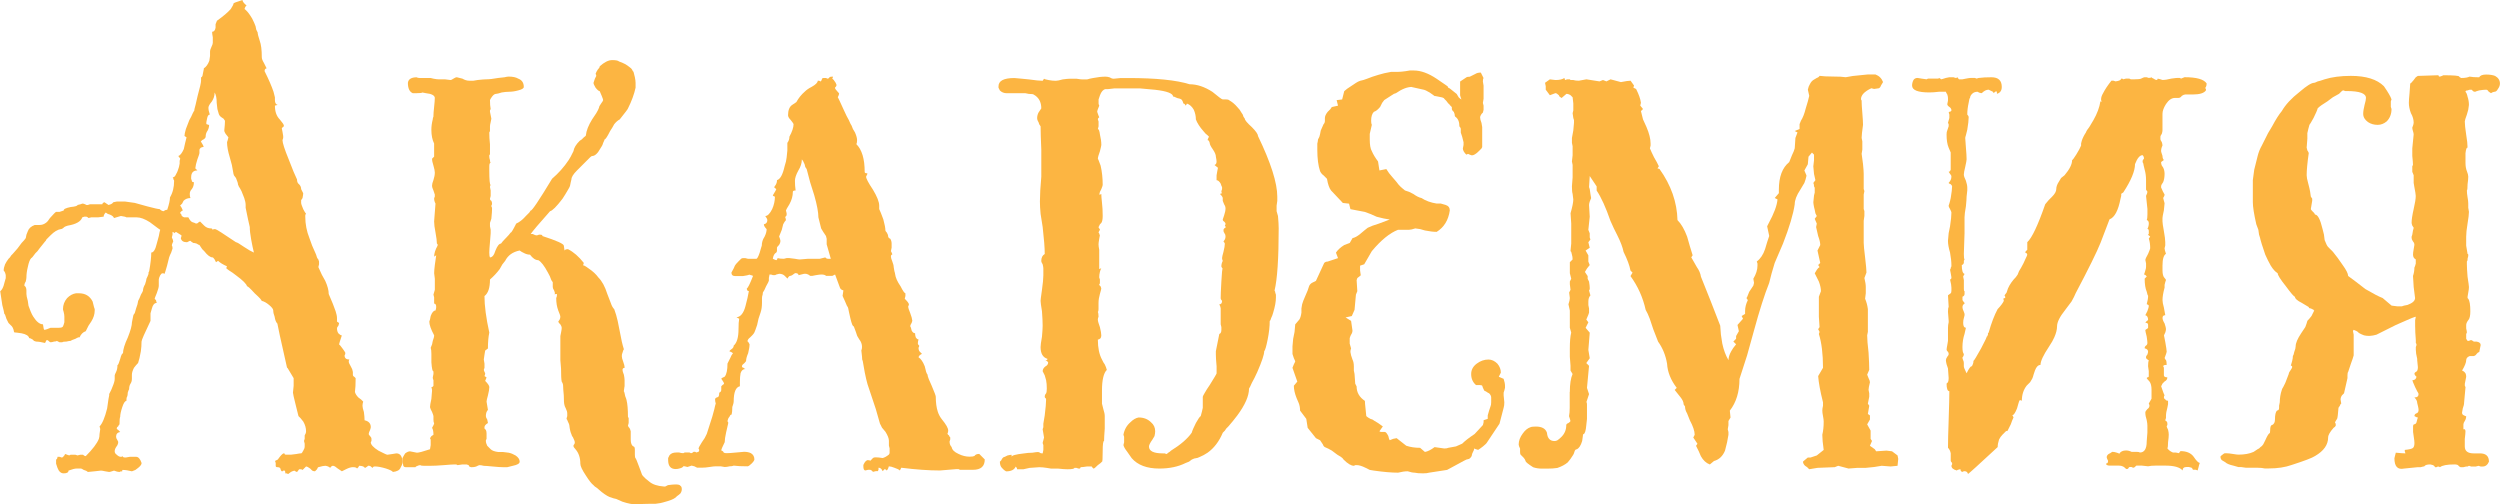 <?xml version="1.0" encoding="UTF-8"?> <svg xmlns="http://www.w3.org/2000/svg" xmlns:xlink="http://www.w3.org/1999/xlink" xml:space="preserve" width="55.465mm" height="11.191mm" version="1.1" style="shape-rendering:geometricPrecision; text-rendering:geometricPrecision; image-rendering:optimizeQuality; fill-rule:evenodd; clip-rule:evenodd" viewBox="0 0 1209.62 244.06"> <defs> <style type="text/css"> .fil0 {fill:#FCB542;fill-rule:nonzero} </style> </defs> <g id="Слой_x0020_1">  <path class="fil0" d="M138.89 177.95c-3.12,-13.8 -4.68,-20.92 -4.68,-21.37 -0.67,-0.67 -1.11,-1.78 -1.33,-3.34 -0.44,-1.11 -0.67,-2.11 -0.67,-3.01 0,-0.67 -0.67,-1.56 -2,-2.67 -1.33,-1.11 -2.56,-1.78 -3.67,-2 0.22,-0.22 -0.89,-1.45 -3.34,-3.67 -2.22,-2.45 -3.45,-3.56 -3.67,-3.34 -0.22,-1.11 -2,-2.89 -5.34,-5.34 -1.11,-0.89 -2.23,-1.67 -3.34,-2.34l-1.33 -1c0,-0.44 0.11,-0.78 0.33,-1 -2,-0.89 -3.45,-1.78 -4.34,-2.67l-1 0.67c-0.22,-0.44 -0.44,-0.89 -0.67,-1.33 -0.44,-0.67 -0.78,-1 -1,-1 -1.11,0 -2.45,-1 -4.01,-3l-1 -1 -0.67 -1 -0.67 -1c-0.22,0 -0.67,-0.22 -1.33,-0.67 -0.67,-0.22 -1.22,-0.33 -1.67,-0.33l-1 -0.67 -0.33 -0.33 -0.33 0 -1.33 0.67c-1.78,0 -2.78,-0.67 -3.01,-2 0.22,-0.44 0.33,-0.89 0.33,-1.33l-2.67 -1.67 -1 0.67c0,-0.44 -0.22,-0.67 -0.67,-0.67l0 1.33 -0.33 1.34c0.44,0.89 0.67,1.56 0.67,2l-0.33 0.67c-0.22,0.44 -0.33,0.89 -0.33,1.33 0.22,0.22 0.33,0.67 0.33,1.33l-0.33 1 -0.33 1c-0.45,0.89 -0.78,1.67 -1,2.34l-0.33 1.34 -0.67 2.67c-0.67,2.45 -1.11,3.78 -1.33,4.01l-0.33 -0.33 -0.67 0c-0.22,0 -0.56,0.33 -1,1 -0.44,0.89 -0.67,1.56 -0.67,2l0 3.01c0,0.67 -0.33,1.89 -1,3.67 -0.67,1.56 -1,2.45 -1,2.67l0.33 0.33 0.34 0.33c0,0.22 0.11,0.67 0.33,1.33 -1.11,0 -1.89,0.89 -2.34,2.67l-0.67 2.34 0 3.67c-2.89,6.01 -4.34,9.35 -4.34,10.01 0,1.56 -0.11,3.12 -0.33,4.68 -0.22,1.11 -0.45,2.22 -0.67,3.34l-0.67 2.34c-0.67,0.67 -1.33,1.45 -2,2.34 -0.67,1.33 -1,2.45 -1,3.34l0 2c0,0.89 -0.22,1.67 -0.67,2.34 -0.44,0.67 -0.67,1.56 -0.67,2.67l-0.33 0.67 -0.33 1c0,0.89 -0.11,1.56 -0.33,2 -0.22,0.22 -0.33,0.89 -0.33,2 -0.67,0 -1.34,1 -2,3.01 -0.67,2 -1,3.56 -1,4.67 -0.22,0.44 -0.33,1.67 -0.33,3.67l-0.33 0.33 -0.33 0.67c-0.45,0.22 -0.67,0.56 -0.67,1 0,0.22 0.22,0.44 0.67,0.67l0.67 0.67 0.33 0.33c-1.34,0.22 -2,1 -2,2.34 0,0.44 0.22,1 0.67,1.67l0.34 0.67 0 0.67 -0.34 1 -0.67 1c-0.44,0.67 -0.67,1.34 -0.67,2 0,0.67 0.33,1.22 1,1.67 0.67,0.67 1.34,1 2,1 0.44,0 0.78,-0.11 1,-0.33 -0.22,0.45 0.22,0.67 1.34,0.67l2 -0.34 3.01 0c1.11,0 2,1 2.67,3.01 0,0.67 -0.56,1.45 -1.67,2.34l-1.33 1 -1.67 0.67c-1.78,-0.44 -3.23,-0.67 -4.34,-0.67l-0.33 0 0 0.33c0,0.44 -0.11,0.56 -0.33,0.33 -0.44,0 -0.78,0.11 -1,0.33 -0.67,0 -1.56,-0.22 -2.67,-0.67l-1 0.33c-0.67,0.22 -1.11,0.33 -1.34,0.33 -0.22,0 -0.89,-0.11 -2,-0.33 -0.89,-0.22 -1.56,-0.33 -2,-0.33l-3 0.33 -3.34 0.33c-0.44,-0.44 -1.11,-0.78 -2,-1 -0.67,-0.44 -1.11,-0.67 -1.33,-0.67l-2 0c-0.89,0 -2.22,0.33 -4.01,1 0,0.89 -0.78,1.34 -2.34,1.34 -1.33,0 -2.34,-0.89 -3,-2.67l-0.67 -2 0 -2c0.45,-0.22 0.67,-0.67 0.67,-1.34l1 0 1 0.34c0.44,0 0.78,-0.22 1,-0.67l0.34 -0.33 0.33 -0.67c0.22,0 0.56,0.11 1,0.33l1 0.33 0.67 -0.33 2.34 0 1 0.33 1.34 -0.33 1.33 0c0.44,0.44 0.89,0.67 1.33,0.67 3.34,-3.34 5.45,-6.12 6.34,-8.35 0.22,-0.67 0.33,-1.45 0.33,-2.34l0.33 -2.34c0,-0.22 -0.11,-0.67 -0.33,-1.33 1.34,-1.34 2.56,-4.23 3.67,-8.68 0.22,-1.56 0.44,-3.12 0.67,-4.67l0.33 -1.67 0 -0.67 1 -2 0.67 -1.67c0.67,-1.56 1,-2.78 1,-3.67l0 -1.67c0,-0.22 0.22,-0.78 0.67,-1.67 0.44,-0.89 0.67,-2 0.67,-3.34 0.22,0 0.45,-0.34 0.67,-1l0.67 -2c0.44,-1.78 0.89,-2.67 1.33,-2.67 0,-1.78 0.78,-4.34 2.34,-7.68 1.33,-3.34 2,-5.79 2,-7.35l0.33 -1.67c0.22,-0.89 0.34,-1.45 0.34,-1.67l0.33 -0.67 0.33 -0.33 0.67 -2.34 0.67 -2 0.33 -1.67 0.67 -1.33 0.67 -1.67c0.67,-1.11 1,-1.78 1,-2 0,-0.89 0.33,-1.89 1,-3.01 0.44,-1.33 0.67,-2.23 0.67,-2.67 0.44,-0.89 0.78,-1.67 1,-2.34l0 -0.67 0.33 -0.67c0.67,-3.78 1,-6.79 1,-9.01 1.11,0 2,-1.45 2.67,-4.34l1 -3.67c0.22,-1.34 0.44,-2.34 0.67,-3.01l-1 -0.67 -1.34 -1 -2.67 -2c-2.45,-1.56 -4.56,-2.34 -6.34,-2.34l-5.01 0c-0.22,-0.22 -1.11,-0.44 -2.67,-0.67l-3.34 1c-0.22,-0.67 -0.89,-1.22 -2,-1.67l-1 -0.33 -1 -0.67c-0.67,0.67 -1,1.33 -1,2l-2.67 0.33 -3.34 0 -1.33 0.33 -0.33 -0.33 -0.67 -0.33 -1 0 -1 0.33c-0.67,2 -3.01,3.34 -7.01,4.01l-1 0.33 -0.67 0.34c-0.67,0.67 -1.23,1 -1.67,1 -1.56,0.22 -3.23,1.22 -5.01,3.01l-1 1 -1 1 -0.33 0.67 -0.33 0.33c-0.89,1.11 -1.78,2.23 -2.67,3.34l-1 1.34 -1 1c-1.11,1.56 -1.78,2.34 -2,2.34 -0.67,0.67 -1.22,2.11 -1.67,4.34 -0.44,1.78 -0.67,3.45 -0.67,5.01 0,0.44 -0.11,1.11 -0.33,2 -0.45,0.67 -0.67,1.33 -0.67,2 0.67,0.44 1,1.22 1,2.34l0 1.67c0,0.67 0.22,1.78 0.67,3.34 0.22,1.33 0.33,2.12 0.33,2.34 0.22,0.67 0.56,1.56 1,2.67 0.44,1.11 0.89,2 1.34,2.67 1.56,2.45 3.11,3.67 4.67,3.67 0.22,1.78 0.44,2.67 0.67,2.67 0.22,0 0.67,-0.11 1.33,-0.33l1.67 -0.67 4.01 0c1.11,0 1.78,-0.22 2,-0.67 0.22,-0.44 0.45,-1.11 0.67,-2l0 -2.67c0,-0.67 -0.11,-1.45 -0.34,-2.34 -0.22,-0.67 -0.33,-1.11 -0.33,-1.34 0,-2 0.67,-3.78 2,-5.34 1.33,-1.34 2.78,-2.12 4.34,-2.34l1.33 0c3.12,0 5.34,1.34 6.68,4.01l0.33 1.34 0.33 1.33 0.34 1 0 0.67c0,1.78 -0.56,3.56 -1.67,5.34l-1.33 2 -1.34 2.67c-1.33,0.44 -2.34,1.45 -3,3.01 -0.22,-0.22 -0.89,0 -2,0.67 -1.33,0.44 -2.12,0.78 -2.34,1 -0.44,0 -1.11,0.11 -2,0.33 -1.11,0 -1.78,0.11 -2,0.34l-1.33 0 -1.33 -0.67c-0.22,0.22 -0.67,0.33 -1.34,0.33 -0.67,0.22 -1.22,0.34 -1.67,0.34 -0.22,0 -0.56,-0.22 -1,-0.67l-0.33 -0.33 -0.67 0 -0.67 1.34c-1.78,-0.44 -3.23,-0.67 -4.34,-0.67l-1 -0.33 -0.67 -0.67c-0.67,-0.44 -1.22,-0.67 -1.67,-0.67 -0.22,-1.11 -1.45,-1.89 -3.67,-2.34l-2.34 -0.33c-0.89,0 -1.33,-0.11 -1.33,-0.33 -0.22,-1.56 -0.78,-2.67 -1.67,-3.34l-1 -1c-0.22,-0.44 -0.44,-0.89 -0.67,-1.33l-0.33 -0.67 -0.33 -1c-0.22,-0.89 -0.44,-1.33 -0.67,-1.33 0,-0.22 -0.11,-0.78 -0.33,-1.67l-0.33 -1.33 -0.34 -1.33 -1 -6.68c0.89,-0.67 1.56,-2 2,-4.01l0.67 -2.34 0 -1.33c0,-0.22 -0.11,-0.67 -0.33,-1.34 -0.22,-0.44 -0.44,-0.78 -0.67,-1 0,-0.89 0.22,-1.89 0.67,-3.01 0.44,-0.89 1,-1.78 1.67,-2.67l0.67 -0.67 0.67 -1 0.67 -0.67 2.34 -2.67 2 -2.67c0.89,-0.89 1.56,-1.67 2,-2.34l0.33 -1.67 0.67 -1.67c0.44,-1.33 1.56,-2.34 3.34,-3.01l2.34 0c1.11,0 2.12,-0.33 3.01,-1 0.67,-0.44 1.33,-1.22 2,-2.34 1.78,-2 2.78,-3 3,-3l1.67 0c0.67,-0.22 1.33,-0.45 2,-0.67 0,-0.44 0.34,-0.78 1,-1 0.44,-0.22 1.22,-0.44 2.34,-0.67 2.23,-0.22 3.34,-0.56 3.34,-1 1.11,-0.22 1.89,-0.44 2.34,-0.67 0.44,0 0.89,0.11 1.33,0.34l0.67 0.33 0.67 0 1 -0.33 6.01 0c0,-0.45 0.33,-0.78 1,-1l2 1.34 1 -0.33 0.67 -0.34 0.67 -0.67 1.67 -0.33 4.01 0 2.34 0.33 2.34 0.33c0.67,0.22 2.67,0.78 6.01,1.67 3.34,0.89 5.34,1.33 6.01,1.33 0.67,0.67 1.33,1 2,1 0.44,-0.44 1,-0.67 1.67,-0.67 0.89,-2.67 1.33,-4.67 1.33,-6.01 1.34,-2.23 2,-4.9 2,-8.01 0,-0.22 -0.11,-0.44 -0.33,-0.67l0 -0.33 -0.33 -0.67c0.67,0 1.22,-0.56 1.67,-1.67 0.44,-0.67 0.89,-1.78 1.34,-3.34l0.33 -1.67 0 -1.33c0.22,-0.89 0.33,-1.22 0.33,-1 -0.22,-0.22 -0.56,-0.67 -1,-1.34 0.89,-0.22 1.78,-1.33 2.67,-3.34l0.67 -3 0.67 -2.67 -1 -0.67c0,-0.67 0.22,-1.78 0.67,-3.34 0.45,-1.11 1,-2.56 1.67,-4.34 0.67,-1.11 1.22,-2.23 1.67,-3.34 0.44,-0.89 0.67,-1.23 0.67,-1 0,-0.44 0.22,-1.45 0.67,-3l1 -4.34c1.11,-4.01 1.67,-6.45 1.67,-7.35l0 -1.67c0.22,0 0.45,-0.22 0.67,-0.67l0.33 -1.67 0.33 -1.67 0 -0.33c1.11,-0.67 2,-1.89 2.67,-3.67l0.34 -2.34 0 -2c0,-0.67 0.22,-1.45 0.67,-2.34 0.44,-0.89 0.67,-1.56 0.67,-2l0 -2.67c-0.22,-1.11 -0.33,-2 -0.33,-2.67 0.89,0 1.45,-0.67 1.67,-2l0 -1.67 0.67 -1.67c3.12,-2.23 5.34,-4.12 6.68,-5.68 0.44,-0.67 0.78,-1.22 1,-1.67 0.22,-0.45 0.33,-0.78 0.33,-1 0,-0.22 1.45,-0.78 4.34,-1.67 0,0.67 0.67,1.56 2,2.67 -0.44,0.22 -0.78,0.78 -1,1.67 0.89,0.67 1.78,1.67 2.67,3.01 0.67,0.89 1.33,2.11 2,3.67l0.67 1.67 0.34 1.67 0.67 1.33c0,0.67 0.33,2 1,4.01 0.67,1.78 1,4.45 1,8.01 0,0.67 0.33,1.56 1,2.67l0.67 1.33 0.67 1.34c-0.22,0 -0.44,0.11 -0.67,0.33 -0.22,0.22 -0.33,0.56 -0.33,1 2,4.01 3.45,7.35 4.34,10.02 0.22,0.89 0.44,1.78 0.67,2.67l0 1.33c0,1.33 0.44,2.12 1.33,2.34l-1.33 0.33c0,2.89 0.78,5.12 2.34,6.68 1.33,1.56 2,2.56 2,3.01 0,0.22 -0.11,0.44 -0.33,0.67 -0.44,0.22 -0.67,0.45 -0.67,0.67l0.33 1.67 0.33 2 0 1 -0.33 1c0,1.34 1,4.45 3.01,9.35 1.78,4.67 3.12,7.9 4.01,9.68 0,1.11 0.33,1.89 1,2.34 0.67,0.67 1,1.45 1,2.34l1 2c0,0.44 -0.11,1.22 -0.33,2.34l-0.67 1 0 1.33c0,0.44 0.34,1.45 1,3.01 0.67,1.34 1.11,2 1.33,2l-0.33 1 0 0.67c0,3.56 0.67,7.01 2,10.35l1.33 3.67 1.33 3.01c0.44,0.89 0.78,1.78 1,2.67 0.22,0.45 0.44,0.78 0.67,1l0.33 1 0 1.33 -0.33 1.34 1.67 3.67 1.67 3.01c1.11,2.45 1.67,4.56 1.67,6.34 1.56,3.56 2.67,6.34 3.34,8.35 0.44,1.34 0.67,2.45 0.67,3.34l0 1.67 1 0.67c0,0.22 -0.11,0.67 -0.33,1.33 -0.44,0.44 -0.67,0.89 -0.67,1.34 0,0.89 0.22,1.67 0.67,2.34 0.67,0.67 1.23,1 1.67,1 -0.89,2.67 -1.34,4.12 -1.34,4.34l0.67 0.67 1 1.33c0.67,0.89 1.11,1.56 1.33,2l0 0.67 -0.33 0.67c0,1.34 0.78,2 2.34,2 -0.22,0.22 -0.33,0.56 -0.33,1 0,0.44 0.33,1.22 1,2.34l0.67 1.33 0.33 1.33 0 1.34c0,0.44 0.22,0.78 0.67,1l0.67 0.67c0,2.89 -0.11,5.12 -0.34,6.68 0.22,0.89 0.78,1.78 1.67,2.67l1.33 1 1 1c-0.22,0.67 -0.34,1.34 -0.34,2 0,0.67 0.22,1.67 0.67,3.01 0.22,1.56 0.33,2.89 0.33,4.01 2,0.44 3.01,1.56 3.01,3.34 0,0.22 -0.11,0.67 -0.34,1.33 -0.44,0.89 -0.67,1.56 -0.67,2 0,0.22 0.22,0.56 0.67,1 0.45,0.44 0.67,0.89 0.67,1.33l0 1 -0.33 0.67c0,1.11 1.22,2.45 3.67,4.01 0.89,0.44 1.78,0.89 2.67,1.33 0.89,0.44 1.45,0.67 1.67,0.67l2.34 -0.33 2 -0.33c2,0 3.01,1.56 3.01,4.67l-0.33 1 -0.67 1.33c-0.44,1.11 -1.67,1.78 -3.67,2 -0.22,-0.44 -1.33,-1 -3.34,-1.67 -2.23,-0.67 -4.01,-1 -5.34,-1 -0.67,0 -1,0.22 -1,0.67 -0.22,0 -0.56,-0.22 -1,-0.67 -0.22,-0.22 -0.56,-0.33 -1,-0.33l-0.33 0 -0.33 0.33 -1 0.67c-0.22,0 -0.56,-0.22 -1,-0.67 -0.67,-0.22 -1.34,-0.33 -2,-0.33l-0.33 0.67 -0.67 0.67c-0.22,-0.44 -0.89,-0.67 -2,-0.67 -0.89,0 -2,0.33 -3.34,1l-1.33 0.67 -0.67 0.33 -2 -1.33 -1.33 -1c-0.44,-0.22 -0.78,-0.33 -1,-0.33 -0.45,0 -0.89,0.33 -1.34,1 -0.22,-0.22 -0.56,-0.44 -1,-0.67 -0.67,-0.22 -1.11,-0.33 -1.33,-0.33 -0.67,0 -1.78,0.22 -3.34,0.67 -0.22,0 -0.44,0.33 -0.67,1l-0.67 0.67 -0.33 0.33c-0.44,0 -0.89,-0.11 -1.33,-0.33l-1 -1c-0.89,-0.67 -1.56,-1 -2,-1l-1.67 1.67 -0.67 -0.33 -1 0c-0.22,0.22 -0.56,0.67 -1,1.33 -0.22,0 -0.67,-0.22 -1.33,-0.67l-1 0.33 -0.67 0.33 -1.33 1 -0.67 -0.33 -0.67 0c0,-0.67 -0.11,-1.11 -0.33,-1.34l-0.67 0 -0.33 0.33 -0.33 0c-0.22,0 -0.44,-0.33 -0.67,-1 0,-0.67 -0.56,-1 -1.67,-1 -0.44,0 -0.67,-0.22 -0.67,-0.67l0 -1.34 -0.33 -1 1.33 -0.67 1 -1.34c0.89,-1.11 1.56,-1.67 2,-1.67 0.22,0 0.33,0.11 0.33,0.33 0,0.22 0.22,0.33 0.67,0.33l2.34 0 2.67 -0.33c1.11,-0.22 1.89,-0.33 2.34,-0.33 0.22,0 0.56,-0.44 1,-1.33 0.44,-0.67 0.67,-1.34 0.67,-2l0 -1.33 -0.33 -1.34 0.33 -1 0 -1.67c0.44,-0.67 0.67,-1.34 0.67,-2 0,-1.56 -0.44,-3.12 -1.33,-4.67l-1.34 -1.67 -0.67 -0.67 -0.33 -0.33 -1.33 -5.34c-0.89,-3.56 -1.34,-5.57 -1.34,-6.01l0.33 -3.34 0 -3.67 -3 -5.01zm-50.42 -76.12c-0.22,0 -0.56,0.22 -1,0.67 -0.22,0.22 -0.33,0.44 -0.33,0.67 0.44,0.22 0.67,0.56 0.67,1 0.22,0.44 0.67,0.78 1.33,1l2 0c0.67,1.34 1.33,2.12 2,2.34l1 0.33 0.67 0.33c0.44,0 0.78,-0.11 1,-0.33l0.33 -0.33 0.67 -0.33 1 1 1 1c0.89,0.89 2,1.34 3.34,1.34 0.44,0 0.67,0.22 0.67,0.67l0.67 -0.33 0.67 0c0.44,0 3.78,2.11 10.02,6.34 0.44,0 1.78,0.78 4.01,2.34l2.67 1.67c0.89,0.44 1.56,0.78 2,1 -0.44,-1.78 -0.89,-3.9 -1.33,-6.34 -0.44,-2.45 -0.67,-4.45 -0.67,-6.01 -0.44,-1.78 -1.11,-4.9 -2,-9.35l0 -1.33c0,-0.89 -0.22,-2 -0.67,-3.34l-1.33 -3.34c-0.44,-0.89 -0.89,-1.67 -1.34,-2.34 -0.22,-0.67 -0.33,-0.89 -0.33,-0.67 0,-0.67 -0.33,-1.78 -1,-3.34l-1 -1.33c-0.22,-0.67 -0.33,-1.11 -0.33,-1.34l-0.67 -3.67 -1 -3.67c-0.89,-2.89 -1.33,-5.34 -1.33,-7.35l0.33 -1 0.33 -1.33 -1.33 -1.67c-0.44,-0.67 -0.67,-1.22 -0.67,-1.67 0.22,-2 0.34,-3.56 0.34,-4.67l-0.67 -1 -1 -0.67c-0.67,-0.44 -1.11,-1 -1.33,-1.67 -0.22,-0.67 -0.44,-1.45 -0.67,-2.34l-0.34 -3.01c0,-2.22 -0.33,-3.9 -1,-5.01 0,1.56 -0.44,3.01 -1.33,4.34 -1.11,1.33 -1.67,2.34 -1.67,3.01 0,0.89 0.22,2 0.67,3.34 -0.67,0 -1.11,0.67 -1.34,2l-0.33 1.67 0 1 0.33 0c0.22,0.22 0.56,0.33 1,0.33 0,0.89 -0.22,1.78 -0.67,2.67 -0.67,0.89 -1,1.89 -1,3.01 0,0.44 -0.33,0.89 -1,1.33l-0.67 0.33 -0.67 0.67c0.89,1.34 1.34,2.23 1.34,2.67 -0.44,0 -0.89,0.11 -1.34,0.33 -0.44,0.44 -0.67,0.78 -0.67,1l0 1.67c0,0.22 -0.33,1.22 -1,3.01l-0.67 2.34 -0.33 2 1 1c-2,0 -3.01,1.11 -3.01,3.34l0 0.67 0.33 1c0,0.45 0.33,0.67 1,0.67 0,1.33 -0.33,2.45 -1,3.34 -0.67,0.67 -1,1.45 -1,2.34 0,0.89 0.11,1.56 0.33,2 -1.33,0 -2.45,0.44 -3.34,1.33l-0.67 1.33 -1 1c0.44,0.44 0.89,1.22 1.33,2.34z"></path> <path id="1" class="fil0" d="M302.16 186.97c-0.22,1.34 -0.33,2.12 -0.33,2.34 0.22,0.22 0.44,1 0.67,2.34 0.44,1.11 0.67,1.78 0.67,2 0.44,1.78 0.67,4.45 0.67,8.01l0.34 0.67 0 2.34 -0.34 1.33 0.34 0.67 0.33 0.33c0.22,0.22 0.44,0.78 0.67,1.67l0 4.01c0,1.78 0.44,2.89 1.33,3.34 0.44,0 0.67,0.56 0.67,1.67l0 2.34c0,0.89 0.11,1.45 0.33,1.67 0.22,0.22 0.78,1.56 1.67,4.01l1 2.67c0.22,0.89 0.56,1.56 1,2l1.34 1.33 1.67 1.34c1.56,1.33 3.9,2.11 7.01,2.34l0.67 0 1.34 -0.67c1.56,-0.22 2.78,-0.33 3.67,-0.33 1.33,0 2.11,0.22 2.34,0.67 0.44,0.22 0.67,0.78 0.67,1.67 0,0.67 -0.22,1.33 -0.67,2 -0.44,0.44 -1,0.89 -1.67,1.34 -0.67,0.89 -2.12,1.67 -4.34,2.34l-2.34 0.67 -1.33 0.33 -2.34 0.34 -2.34 0c-2.67,0 -4.9,0.11 -6.68,0.33 -2,0 -4.34,-0.44 -7.01,-1.34l-3.01 -1.33c-1.11,-0.22 -1.89,-0.44 -2.34,-0.67 -1.11,-0.22 -2.67,-1.11 -4.67,-2.67l-2.34 -2 -1 -0.67 -0.67 -0.67c-0.89,-0.67 -2.12,-2.22 -3.67,-4.67 -1.78,-2.67 -2.67,-4.56 -2.67,-5.68 0,-2.89 -0.78,-5.23 -2.34,-7.01 -0.67,-0.67 -1,-1.22 -1,-1.67 0,-0.22 0.11,-0.44 0.33,-0.67 0.22,-0.22 0.33,-0.56 0.33,-1 0,-0.45 -0.33,-1.34 -1,-2.67l-0.33 -0.33 -0.33 -1c-0.44,-0.89 -0.78,-2.34 -1,-4.34 0,-0.22 -0.22,-0.78 -0.67,-1.67 -0.22,-0.67 -0.45,-1.11 -0.67,-1.33 0,-0.22 0.11,-0.67 0.34,-1.34l0 -1.33c0,-0.67 -0.22,-1.45 -0.67,-2.34 -0.44,-0.89 -0.67,-1.45 -0.67,-1.67 -0.22,-0.67 -0.33,-2.23 -0.33,-4.68 -0.22,-2.22 -0.33,-3.78 -0.33,-4.67 0,-0.67 -0.22,-1.33 -0.67,-2 -0.22,-0.89 -0.33,-3.01 -0.33,-6.34l-0.33 -4.01 0 -11.69 0.33 -1.67c0.22,-1.11 0.33,-1.89 0.33,-2.34 0,-0.44 -0.22,-1 -0.67,-1.67l-0.67 -0.67 -0.33 -0.67 0.67 -1c0.22,-0.45 0.33,-0.89 0.33,-1.34 0,-0.44 -0.33,-1.45 -1,-3.01 -0.67,-1.78 -1,-3.78 -1,-6.01l0.33 -1 0 -1 -0.67 0 -0.33 0.33 0 -1 -0.33 -1c-0.44,-0.67 -0.67,-1.23 -0.67,-1.67l0 -2.34 -0.67 -1c-0.44,-1.33 -1,-2.56 -1.67,-3.67 -1.78,-3.34 -3.34,-5.34 -4.67,-6.01 -1.34,0 -2.67,-0.89 -4.01,-2.67 -0.89,0 -1.78,-0.22 -2.67,-0.67l-1.33 -0.67 -1 -0.67c-3.34,0.67 -5.67,2.34 -7.01,5.01l-1.33 1.67 -1.33 2.34c-1.34,1.78 -2.89,3.45 -4.68,5.01 0,4.01 -0.89,6.68 -2.67,8.01 0,4.67 0.78,10.57 2.34,17.69 -0.44,2 -0.67,4.56 -0.67,7.68l-1.33 1c0,0.22 -0.11,0.89 -0.33,2l-0.33 2.34 0.33 2 0 2 -0.33 1c0,0.22 0.22,0.78 0.67,1.67 0,0.44 -0.11,0.89 -0.33,1.33l1 0.67 -0.67 1.67c1.33,1.33 2,2.34 2,3 0,0.89 -0.22,2.23 -0.67,4.01 -0.44,1.56 -0.67,2.56 -0.67,3.01 0,0.22 0.22,1.56 0.67,4.01 -0.67,0.67 -1,1.67 -1,3.01 0,0.44 0.22,1 0.67,1.67l0.33 1.67c-1.11,0.67 -1.67,1.33 -1.67,2l0 0.67 0.67 0.67c0.22,0.44 0.33,1 0.33,1.67l0 2.67 -0.33 0.67 0 0.33c0,0.67 0.22,1.45 0.67,2.34l1 1 0.67 0.67c0.67,0.67 1.89,1.11 3.67,1.34l2.34 0 2.67 0.33c1.11,0.22 2.22,0.67 3.34,1.33 1.33,0.89 2,1.89 2,3.01 0,0.89 -1.11,1.56 -3.34,2l-2.67 0.67 -2 0c-1.11,0 -2.78,-0.11 -5.01,-0.33 -2.23,-0.22 -3.67,-0.33 -4.34,-0.33 -0.89,-0.22 -1.56,-0.33 -2,-0.33 -0.22,0 -0.56,0.11 -1,0.33 -0.67,0.44 -1.67,0.67 -3.01,0.67 -0.22,0 -0.56,-0.11 -1,-0.33l-0.33 -0.67 -1 -0.34 -2 0 -2.34 0.34 -0.67 -0.34 -0.67 0c-0.89,0 -2.67,0.11 -5.34,0.34 -2.67,0.22 -5.01,0.33 -7.01,0.33l-2.34 0c-1.11,0 -1.78,-0.11 -2,-0.33 -0.44,0 -0.89,0.11 -1.33,0.33 -0.67,0.22 -1,0.44 -1,0.67l-4.68 0c-0.89,0 -1.33,-0.44 -1.33,-1.34l-0.33 -1.33 0 -1.67c0.44,-0.89 0.89,-1.67 1.33,-2.34 0.89,-0.67 1.67,-1 2.34,-1l1.67 0.33 1.67 0.33c0.89,0 3.01,-0.56 6.34,-1.67l0.33 -2 0 -2.67 -0.33 -0.67 0.67 -1 1 -0.67c0,-1.56 -0.22,-2.67 -0.67,-3.34 0.67,-1.11 1,-1.89 1,-2.34 -0.22,-0.22 -0.33,-0.78 -0.33,-1.67l0 -1.67c0,-0.22 -0.22,-0.89 -0.67,-2l-0.67 -1.34 -0.33 -1c0,-0.67 0.22,-2 0.67,-4.01 0.22,-2.23 0.33,-3.56 0.33,-4.01 0,-0.44 -0.11,-1 -0.33,-1.67 0.44,0 0.78,-0.22 1,-0.67l0 -2.67c-0.22,-0.44 -0.33,-0.89 -0.33,-1.33l0.33 -1.67 0 -1.34c-0.44,0.22 -0.78,-1.22 -1,-4.34l0 -4.01c0,-1.33 -0.11,-2.34 -0.33,-3.01l0.67 -1.67 0.33 -1.67c0.44,-1.11 0.67,-2 0.67,-2.67 -1.56,-2.89 -2.34,-5.12 -2.34,-6.68l0.33 -1 0.33 -1.67c0.67,-1.78 1.45,-2.67 2.34,-2.67 0.22,-0.67 0.33,-1.22 0.33,-1.67 0,-1.11 -0.33,-1.67 -1,-1.67l0 -3 -0.33 -1.34c0.22,-0.67 0.44,-1.45 0.67,-2.34l0 -5.34 -0.33 -2.67c0,-0.89 0.11,-2.23 0.33,-4.01l0.33 -2.34 0.33 -2.34 -1 0.67c0,-1.56 0.56,-3.34 1.67,-5.34l0 -0.67 -0.34 -0.33c0,-1.11 -0.22,-2.89 -0.67,-5.34 -0.44,-2.22 -0.67,-4.01 -0.67,-5.34l0.33 -4.34 0.33 -4.34 -0.33 -0.67c-0.22,-0.67 -0.33,-1.22 -0.33,-1.67 0,-0.22 0.11,-0.56 0.33,-1l0 -1 -0.33 -1 -0.33 -1c-0.44,-0.89 -0.67,-1.67 -0.67,-2.34 0,-0.67 0.22,-1.56 0.67,-2.67 0.44,-1.33 0.67,-2.56 0.67,-3.67 0,-0.67 -0.22,-1.78 -0.67,-3.34 -0.44,-1.33 -0.67,-2.45 -0.67,-3.34l1 -1 0 -6.34c-0.89,-1.78 -1.33,-4.01 -1.33,-6.68 0,-1.56 0.22,-3.23 0.67,-5.01 0,-0.44 0.11,-0.89 0.33,-1.33l0 -0.33c0,-0.89 0.11,-2.34 0.33,-4.34 0.22,-2 0.33,-3.45 0.33,-4.34 0,-0.89 -0.78,-1.56 -2.34,-2l-2 -0.33 -1.67 -0.33c-0.22,0.22 -1.11,0.33 -2.67,0.33l-2 0c-1.56,-0.67 -2.34,-2.34 -2.34,-5.01 0.22,-1.78 1.67,-2.67 4.34,-2.67 0.22,0.22 0.67,0.33 1.33,0.33l5.34 0 1.33 0.33c1.11,0.22 2,0.33 2.67,0.33l3.01 0 2.67 0.33c0.22,0 0.67,-0.22 1.34,-0.67 0.67,-0.44 1.22,-0.67 1.67,-0.67l1.33 0.33 1.34 0.33c1.11,0.67 2.22,1 3.34,1l2 0 2 -0.33c2,-0.22 3.34,-0.33 4.01,-0.33 1.56,0 3.56,-0.22 6.01,-0.67l3 -0.33c0.89,-0.22 1.56,-0.33 2,-0.33 2,0 3.56,0.33 4.67,1 1.78,0.67 2.67,2 2.67,4.01 0,0.67 -0.89,1.23 -2.67,1.67 -1.56,0.44 -3.12,0.67 -4.67,0.67 -0.89,0 -2,0.11 -3.34,0.33 -1.33,0.44 -2.23,0.67 -2.67,0.67 -0.67,0 -1.33,0.44 -2,1.33l-0.67 1 -0.34 0.67c0,1.78 0.11,3.23 0.34,4.34l-0.34 0.67 0 0.67 0.34 1.67 0.33 1.67c0,0.22 -0.11,0.78 -0.33,1.67 -0.22,0.89 -0.34,1.56 -0.34,2l0 2.34 -0.33 0.67c0,1.78 0.11,3.67 0.33,5.68l0 5.01c-0.22,0 -0.33,0.11 -0.33,0.33l0 0.67c0,0.44 0.11,1 0.33,1.67 0,0.67 0.11,1.11 0.34,1.33 -0.45,0 -0.67,0.56 -0.67,1.67l0 1.67c0,4.9 0.22,7.35 0.67,7.35 -0.22,0.22 -0.34,0.56 -0.34,1l0.34 1.67 0 2.67 -0.34 1.34c0,0.44 0.22,0.78 0.67,1 0.22,0.44 0.33,0.89 0.33,1.33 0,0.45 -0.11,0.78 -0.33,1 0,0.44 0.11,0.78 0.33,1l0 0.67c0,0.89 -0.11,2.45 -0.33,4.67l-0.67 2 0 1.67 0.34 1.67 0 1.67c0,0.44 -0.11,1.89 -0.34,4.34 -0.22,2.45 -0.33,4.12 -0.33,5.01 0,1.11 0.11,1.89 0.33,2.34 1.11,0 2,-1.11 2.67,-3.34 0.89,-2.23 1.78,-3.34 2.67,-3.34 0.44,-0.67 1.22,-1.56 2.34,-2.67 1.11,-1.11 1.89,-2 2.34,-2.67 0.22,0.22 1.11,-1.22 2.67,-4.34 1.56,-0.67 3.12,-1.89 4.67,-3.67 0.67,-0.67 1.22,-1.22 1.67,-1.67l0.67 -1c0.44,0.44 3.9,-4.67 10.35,-15.36 3.11,-2.67 5.79,-5.67 8.01,-9.01l1 -1.67 0.67 -1.33 0.67 -1.33c0.22,-1.56 1.23,-3.23 3.01,-5.01l1 -0.67 1 -1c0.67,-0.44 1,-0.78 1,-1 0.22,-2.23 1.22,-4.79 3.01,-7.68l2 -3c0.67,-1.11 1.11,-2 1.34,-2.67 0,-0.44 0.33,-1.11 1,-2 0.67,-0.89 1,-1.45 1,-1.67 0,-0.22 -0.22,-0.89 -0.67,-2 -0.44,-1.11 -0.78,-1.89 -1,-2.34 -0.44,0 -1.11,-0.56 -2,-1.67 -0.67,-1.11 -1,-1.89 -1,-2.34 0.22,-0.67 0.44,-1.34 0.67,-2l0.67 -1.33c0,-0.44 -0.11,-0.78 -0.33,-1 0.22,-0.67 0.56,-1.34 1,-2 0.67,-0.67 1,-1.22 1,-1.67 2.22,-2 4.23,-3.01 6.01,-3.01 1.78,0 2.89,0.22 3.34,0.67 2,0.67 3.67,1.56 5.01,2.67 0.67,0.44 1.11,0.89 1.33,1.33l0.33 0.67 0.33 0.33c0.22,0.89 0.44,1.78 0.67,2.67 0.22,1.11 0.33,2 0.33,2.67l0 2.34c-0.67,3.12 -1.89,6.46 -3.67,10.02 0,0.22 -1.33,2 -4.01,5.34 -0.89,0.45 -1.78,1.23 -2.67,2.34 -0.44,0.89 -1.11,2 -2,3.34 -1.33,2.67 -2.23,4.01 -2.67,4.01 0,0.22 -0.22,0.78 -0.67,1.67 -0.22,0.89 -0.67,1.78 -1.33,2.67 -1.34,2.45 -2.67,3.67 -4.01,3.67 -0.22,0 -0.56,0.22 -1,0.67l-1.67 1.67 -2 2 -2.67 2.67c-1.78,1.78 -2.67,3.23 -2.67,4.34l-0.33 1.34c-0.22,0.89 -0.33,1.45 -0.33,1.67 0,0.22 -0.33,0.89 -1,2 -0.89,1.56 -1.78,3 -2.67,4.34 -2.89,3.78 -4.9,5.79 -6.01,6.01 -5.34,6.01 -8.46,9.68 -9.35,11.02l1 0 0.67 0.33c0.44,0.22 0.89,0.34 1.34,0.34l1 -0.34 0.67 0c0.67,0 1,0.22 1,0.67 6.9,2.22 10.35,3.78 10.35,4.67 0,0.22 0.11,1 0.33,2.34 0.22,-0.45 0.78,-0.67 1.67,-0.67 2.67,1.34 5.23,3.56 7.68,6.68 -0.22,0.44 -0.33,0.89 -0.33,1.34 0,-0.45 0.89,0 2.67,1.33 2,1.33 3.56,2.78 4.68,4.34 1.78,1.78 3.23,4.45 4.34,8.01l1.67 4.34c0.44,1.34 1,2.34 1.67,3.01 0.67,1.78 1.22,3.67 1.67,5.68 0.22,1.33 0.56,3.01 1,5.01 0.67,3.78 1.34,6.68 2,8.68 -0.22,0.22 -0.44,0.78 -0.67,1.67 -0.22,0.44 -0.33,1 -0.33,1.67 0,0.67 0.22,1.56 0.67,2.67 0.44,1.11 0.67,2.12 0.67,3.01 -0.67,0 -1,0.33 -1,1 0,0.44 0.22,1.22 0.67,2.34 0.22,1.11 0.33,2 0.33,2.67l0 3.01z"></path> <path id="2" class="fil0" d="M363.59 133.22l-1 -0.33c-0.45,0.22 -1.45,0.44 -3.01,0.67l-4.01 0c-1.11,0 -1.67,-0.56 -1.67,-1.67 0.89,-1.56 1.45,-2.67 1.67,-3.34 0.22,-0.45 0.78,-1.11 1.67,-2l0.67 -0.67 0.33 -0.33 0.34 -0.33c0.22,-0.22 0.56,-0.33 1,-0.33l1 0 1.33 0.33 4.01 0c0.44,0 1,-1 1.67,-3.01l0.67 -2.34 0.33 -1c0,-1.56 0.44,-3.01 1.34,-4.34 0.67,-1.34 1,-2.56 1,-3.67 -0.89,-0.89 -1.33,-1.67 -1.33,-2.34 1.11,-0.22 1.67,-0.89 1.67,-2 0,-0.45 -0.33,-1.11 -1,-2 1.11,0 2.22,-1.11 3.34,-3.34 0.89,-2 1.33,-4.01 1.33,-6.01 -0.67,-0.22 -1,-0.45 -1,-0.67 1.11,-1.78 1.67,-2.78 1.67,-3 -0.67,-0.45 -1,-0.78 -1,-1l0.67 -1c0.44,-0.67 0.67,-1.45 0.67,-2.34 1.56,-0.44 2.78,-2.67 3.67,-6.68l0.67 -2.34 0.33 -2c0.22,-1.78 0.34,-2.89 0.34,-3.34l0 -3.67c0.67,-0.89 1,-1.89 1,-3.01 1.33,-2.45 2,-4.45 2,-6.01 0,-0.22 -0.44,-0.89 -1.33,-2 -0.89,-0.89 -1.33,-1.67 -1.33,-2.34 0,-2.45 0.67,-4.12 2,-5.01l2 -1.34c1.11,-2 2.45,-3.67 4.01,-5.01 0.89,-0.89 2,-1.67 3.34,-2.34 2,-1.11 3.01,-2.11 3.01,-3.01l0.67 0 0.67 0.34c0.22,0 0.44,-0.34 0.67,-1 0,-0.44 0.33,-0.67 1,-0.67l1 0 0.67 0.33c0.44,0 0.78,-0.22 1,-0.67 0.22,-0.22 0.78,-0.33 1.67,-0.33 0,0.44 -0.11,0.78 -0.34,1 0.45,0.22 1,0.89 1.67,2 0.44,0.89 0.56,1.33 0.33,1.33 0,0.22 -0.11,0.44 -0.33,0.67l-0.33 0.33c0,0.44 0.33,1 1,1.67 0.67,0.67 1,1.11 1,1.33l-0.33 1 -0.33 0.67c0,-0.22 1,1.89 3.01,6.34 0.89,2 1.67,3.56 2.34,4.68 0.67,1.56 1.11,2.45 1.33,2.67l0.67 1.67 1 1.67c0.67,1.56 1,2.78 1,3.67 0,0.89 -0.11,1.56 -0.33,2 2.67,2.67 4.01,7.12 4.01,13.35 0,0.44 0.22,0.67 0.67,0.67 0.44,0 0.67,0.11 0.67,0.34l-0.33 0.67 -0.33 0.67c0,0.89 1.11,3.01 3.34,6.34 2,3.34 3.01,5.9 3.01,7.68l0 1.67c0.44,0.89 1.11,2.56 2,5.01 0.67,2.45 1,4.23 1,5.34 0,0.22 0.22,0.56 0.67,1 0.44,0.67 0.67,1.34 0.67,2l0.33 0.67 0.67 0.33c0.44,0.67 0.67,1.45 0.67,2.34l0 2 -0.33 1.67 0.33 0.67c0.22,0.44 0.33,0.78 0.33,1 -0.44,0 -0.67,0.33 -0.67,1 0,0.44 0.22,1.23 0.67,2.34 0.44,1.11 0.67,2 0.67,2.67l0.34 2c0.22,0.67 0.33,1.11 0.33,1.34 0.22,1.78 1.11,3.78 2.67,6.01 1.11,2.23 1.89,3.34 2.34,3.34l0 1.34 -0.33 1.33c1.33,1.33 2,2.22 2,2.67l0 0.33 -0.33 0.67c0,0.67 0.33,1.78 1,3.34l0.67 2 0.33 1.67 -0.33 1c-0.44,0.67 -0.67,1.22 -0.67,1.67l0.33 0.67 0.33 1.33c0.44,0.89 1,1.33 1.67,1.33 0,0.67 0.11,1.34 0.33,2 0.44,0.67 0.89,1 1.34,1 -0.22,0.67 -0.33,1.34 -0.33,2 0,0.22 0.11,0.44 0.33,0.67l0.33 0.33c0,0.44 -0.11,0.78 -0.33,1 0,0.89 0.22,1.56 0.67,2l0.33 0.33 0.67 0.67 -0.67 0.33 -0.33 0.33c0,-0.22 -0.11,-0.11 -0.33,0.33 -0.22,0.22 -0.33,0.44 -0.33,0.67 1.11,0.67 2.11,2.11 3,4.34l0.67 2.67c0.22,0.67 0.44,1.11 0.67,1.34 0,0.44 0.22,1.22 0.67,2.34l1.33 3.01c1.34,3.12 2,4.9 2,5.34 0,2.89 0.33,5.34 1,7.35 0.44,1.33 1.11,2.56 2,3.67 2,2.45 3.01,4.23 3.01,5.34 0,0.67 -0.11,1.11 -0.34,1.33 0,0.45 0.22,0.78 0.67,1l0.33 0.67 0.33 0.33 0 1 -0.33 1c0,1.11 0.33,2 1,2.67 0.22,1.34 1.33,2.45 3.34,3.34 1.78,0.89 3.56,1.33 5.34,1.33 1.11,0 1.89,-0.11 2.34,-0.33 0.44,-0.67 1.22,-1 2.34,-1l2.67 2.67c0,3.34 -1.89,5.01 -5.67,5.01l-6.34 0 -0.67 -0.33 -1 0 -4.01 0.33 -4.01 0.33c-5.34,0 -11.57,-0.44 -18.7,-1.33l-0.67 1.33c-0.44,-0.44 -1.33,-0.89 -2.67,-1.33 -1.11,-0.44 -2,-0.67 -2.67,-0.67l-0.33 1c-0.22,0.44 -0.44,0.78 -0.67,1 -0.45,-0.44 -0.78,-0.67 -1,-0.67l-0.33 0.33 -0.67 0.67c-0.44,-1.11 -1.11,-1.67 -2,-1.67l0 1 -0.33 0.67 -1 0 -1.33 0.33 -0.67 -0.67 -0.67 -0.33 -1 0 -1.33 0.33c-0.67,0 -1,-0.67 -1,-2l0 -0.67 0.34 -0.67c0.44,-0.89 1,-1.45 1.67,-1.67 0.67,0 1.11,0.11 1.33,0.33l0.33 -0.33 0.67 -0.67c0.22,-0.44 0.78,-0.67 1.67,-0.67 0.89,0 2,0.11 3.34,0.33 0.89,-0.22 1.89,-0.78 3.01,-1.67l0.33 -0.67 0 -2.34 -0.33 -1.33 0 -2.34c0,-1.11 -0.56,-2.56 -1.67,-4.34l-1.67 -2 -1 -2 -2 -7.01c-0.89,-2.67 -2.23,-6.68 -4.01,-12.02 -0.44,-1.56 -0.89,-3.45 -1.33,-5.68l-1 -5.67c-0.22,-0.22 -0.33,-0.89 -0.33,-2l-0.33 -3c0.22,-0.45 0.33,-1 0.33,-1.67 0,-1.33 -0.44,-2.56 -1.33,-3.67l-1 -1.67 -0.67 -2 -1 -2.67c-0.44,0.22 -1,-1.11 -1.67,-4.01l-0.67 -3c-0.22,-0.89 -0.34,-1.45 -0.34,-1.67 0,-0.22 -0.22,-0.67 -0.67,-1.33l-1 -2.34c-0.89,-1.78 -1.22,-2.67 -1,-2.67l0.33 -2.34c-0.89,-0.22 -1.45,-0.67 -1.67,-1.34l-2.34 -6.34 -0.67 0.33 -0.67 0.33 -3 0c-0.45,-0.44 -1.23,-0.67 -2.34,-0.67 -0.44,0 -1.33,0.11 -2.67,0.33l-1.67 0.33 -1 0 -1 -0.67 -1 -0.33 -1 0 -2.67 0.67c0,-0.67 -0.56,-1 -1.67,-1 -1.11,0.89 -1.89,1.33 -2.34,1.33 -0.44,0 -0.89,0.44 -1.33,1.33l-0.67 -0.67 -0.67 -0.67c-0.67,-0.67 -1.56,-1 -2.67,-1l-1.33 0.33 -0.67 0.33 -1 0c-0.44,-0.22 -1,-0.33 -1.67,-0.33l-0.33 1.67 0 1.34c0,0.22 -0.44,1.11 -1.33,2.67 -0.67,1.56 -1.11,2.45 -1.34,2.67 -0.22,0.22 -0.33,0.67 -0.33,1.33 -0.22,0.67 -0.33,1.23 -0.33,1.67l0 2.34c0,1.78 -0.22,3.34 -0.67,4.68l-1 3 -0.67 3.01c-0.67,2 -1.11,3.23 -1.34,3.67 -0.22,0.44 -0.56,0.89 -1,1.34l-1 1c-0.89,0.67 -1.34,1.33 -1.34,2 0.22,0 0.56,0.45 1,1.34 0,1.11 -0.22,2.56 -0.67,4.34 -0.67,1.56 -1,2.78 -1,3.67 0,0.22 -0.33,0.67 -1,1.33 -0.67,0.44 -1,0.89 -1,1.34 0,0.44 0.22,0.67 0.67,0.67l0.33 0.33 0.67 0.33c-1.11,0 -1.89,0.67 -2.34,2 -0.22,1.11 -0.33,2.56 -0.33,4.34l0 2c-2,0.44 -3,2.89 -3,7.35 0,0.44 -0.11,1 -0.34,1.67l-0.33 1c0,1.56 -0.11,2.78 -0.33,3.67 -0.22,0 -0.44,0.11 -0.67,0.33l-0.33 0.67c-0.22,0.22 -0.44,0.56 -0.67,1 -0.22,0.67 -0.33,1.11 -0.33,1.33l0.33 0.33 0 0.67 -1 4.34c-0.45,2 -0.67,3.56 -0.67,4.68 -1.11,2.22 -1.67,3.56 -1.67,4.01l0.67 0.33 0.33 0.33c0,0.44 0.56,0.67 1.67,0.67 0.89,0 2.45,-0.11 4.67,-0.33l3.67 -0.33c1.33,0 2.45,0.22 3.34,0.67 1.11,0.67 1.67,1.67 1.67,3.01 0,0.44 -0.44,1.11 -1.33,2 -0.89,0.89 -1.56,1.34 -2,1.34 -2.89,0 -5.12,-0.11 -6.68,-0.33 -0.45,0.22 -1.11,0.33 -2,0.33 -0.89,0.22 -1.67,0.33 -2.34,0.33l-2 -0.33 -2.34 0c-0.67,0 -1.67,0.11 -3.01,0.33 -1.33,0.22 -2.56,0.33 -3.67,0.33l-2.34 0 -1.34 -0.67 -1.33 -0.33 -1 0.33 -1 0.33 -1.34 -0.33 -0.67 0c-0.22,0.44 -0.78,0.78 -1.67,1 -0.67,0.22 -1.34,0.33 -2,0.33 -2.45,0 -3.67,-1.45 -3.67,-4.34l0 -1 0.67 -1.34c0.67,-0.89 1.78,-1.33 3.34,-1.33l1.33 0c0.67,0.22 1.34,0.33 2,0.33l0.67 -0.33 2.34 0 0.67 0.33c0.44,0 0.89,-0.22 1.33,-0.67l0.67 0 0.67 0.33 1 -0.33c0.22,-0.22 0.33,-0.44 0.33,-0.67l0 -0.33 -0.33 -0.67c0,-0.22 0.56,-1.22 1.67,-3l1.34 -2 1 -2c0.67,-2 1.56,-4.79 2.67,-8.35l1 -3.67c0.22,-1.11 0.44,-2 0.67,-2.67 -0.22,-0.67 -0.33,-1.34 -0.33,-2 0,-0.44 0.33,-0.78 1,-1 0.67,0 1,-0.67 1,-2 0,-0.22 0.22,-0.44 0.67,-0.67 0.22,-0.22 0.33,-0.56 0.33,-1l0 -1.67 0.67 -0.67c0.44,-0.22 0.67,-0.44 0.67,-0.67 0,-0.22 -0.22,-0.67 -0.67,-1.33l-0.67 -1 0.33 -0.33 0.67 -0.33 0.67 -0.33c0.89,-1.11 1.34,-3.23 1.34,-6.34l0.67 -1.33 0.67 -1.33c0.44,-1.11 0.89,-1.89 1.33,-2.34l-1 -0.67c-0.44,0 -0.67,-0.11 -0.67,-0.33 0,-0.22 0.33,-0.56 1,-1 0.67,-0.44 1,-1 1,-1.67 1.56,-1.33 2.34,-4.01 2.34,-8.01 0,-2.23 0.11,-3.9 0.33,-5.01l-1.33 -0.67c2,-0.22 3.45,-2 4.34,-5.34 0.22,-0.89 0.56,-2.23 1,-4.01l0.33 -1.67 0.34 -1.67c-0.67,0 -1,-0.44 -1,-1.33 0.44,0 1.45,-2 3.01,-6.01l-0.67 -0.33zm32.39 -28.05c0,-2.45 -0.67,-6.01 -2,-10.68l-2 -6.34 -1.67 -6.34 -0.67 -1 -0.33 -1.34c-0.44,-1.11 -0.89,-1.89 -1.34,-2.34 0,1.78 -0.56,3.56 -1.67,5.34 -1.11,2 -1.67,3.67 -1.67,5.01 0,1.56 0.11,3.12 0.33,4.68 -0.89,0 -1.34,0.22 -1.34,0.67 0,2 -0.56,4.01 -1.67,6.01 -1.11,1.78 -1.67,2.78 -1.67,3l0.33 1.34 0 1c-0.44,0.44 -0.67,0.78 -0.67,1 0.22,0.44 0.33,0.89 0.33,1.34 -0.44,0.44 -0.89,1.11 -1.33,2l-0.67 2.67 -1.34 3.34c0,-0.22 0.11,0 0.34,0.67 0.22,0.67 0.33,1.11 0.33,1.33 0,0.67 -0.22,1.34 -0.67,2 -0.67,0.67 -1,1.11 -1,1.33l0 1.67 -0.33 0.67c-0.89,0.44 -1.45,1.45 -1.67,3.01 0.89,0.44 1.45,0.67 1.67,0.67 0.22,0 0.44,-0.33 0.67,-1 0.67,0.22 1.67,0.33 3.01,0.33l1.33 -0.33 1.34 0 2.67 0.33c1.11,0.22 1.89,0.33 2.34,0.33 0.44,0 1.78,-0.11 4.01,-0.33l5.68 0 1.33 -0.33 1.34 -0.34 0.33 0.34c0.22,0.22 0.56,0.33 1,0.33l1.33 0 -2 -7.01 0 -2.67 -0.33 -1.33 -0.67 -1 -0.67 -1c-0.44,-0.67 -0.78,-1.22 -1,-1.67l-1.33 -5.34z"></path> <path id="3" class="fil0" d="M588.62 176.95c-0.22,-2.45 -0.33,-4.23 -0.33,-5.34l0 -1.67 1.67 -8.35c0.67,-0.22 1,-0.89 1,-2l0 -1.33 -0.33 -1.34 0 -7.68c0,-0.44 -0.22,-1.11 -0.67,-2 0.89,0 1.33,-0.56 1.33,-1.67 -0.44,-0.44 -0.67,-0.89 -0.67,-1.33 0,-1.34 0.11,-4.01 0.33,-8.01 0.22,-4.23 0.44,-6.34 0.67,-6.34 0,0.22 -0.11,0.11 -0.33,-0.33 -0.22,-0.22 -0.33,-0.44 -0.33,-0.67 0,-0.89 0.22,-1.78 0.67,-2.67 -0.22,-0.44 -0.33,-0.89 -0.33,-1.33 0,-0.45 0.22,-1.45 0.67,-3.01 0.44,-1.78 0.67,-3.12 0.67,-4.01l-0.34 -0.67 -0.33 -0.33 0.67 -1c0.22,-0.44 0.33,-0.89 0.33,-1.33 0,-0.67 -0.11,-1.11 -0.33,-1.34l-0.34 -0.67c-0.22,-0.22 -0.33,-0.67 -0.33,-1.33l0.33 -0.67 0.67 -0.33 0 -0.67 -0.33 -0.33c0.22,-0.22 0.33,-0.56 0.33,-1 0,-0.22 -0.22,-0.56 -0.67,-1 -0.44,-0.22 -0.67,-0.56 -0.67,-1l0.67 -2c0.45,-1.33 0.67,-2.45 0.67,-3.34 0,-0.67 -0.22,-1.33 -0.67,-2l-0.67 -1.67 0 -1.33c0,-0.44 -0.44,-1.11 -1.33,-2l0.67 -0.33 0.33 0c-0.22,-0.22 -0.33,-0.56 -0.33,-1l0.33 -1 0 -1 -0.33 -0.67 -0.33 -1c-0.67,-1.11 -1.33,-1.67 -2,-1.67l0 -2.34 0.34 -2 0.33 -1.67 -1.67 -1.34c0.67,-0.22 1,-0.78 1,-1.67 0,-0.44 -0.11,-1.22 -0.33,-2.34 0,-0.89 -0.44,-2 -1.33,-3.34 -1.11,-1.56 -1.67,-2.67 -1.67,-3.34 -0.22,-0.89 -0.56,-1.34 -1,-1.34 0,-0.22 0.11,-0.56 0.33,-1l0.33 -0.67 -0.67 -0.67c-0.67,-0.45 -1.33,-1.11 -2,-2 -1.78,-2 -3.01,-3.9 -3.67,-5.68 0,-1.56 -0.33,-3.11 -1,-4.67 -0.89,-1.56 -2,-2.56 -3.34,-3.01 0,0.22 -0.22,0.56 -0.67,1 -0.22,-0.67 -0.56,-1 -1,-1 -0.22,-0.89 -0.56,-1.56 -1,-2l-0.67 -0.33 -1.34 -0.33c-1.33,-0.67 -2,-0.89 -2,-0.67 0,-1.56 -2.89,-2.67 -8.68,-3.34 -2,-0.22 -4.45,-0.45 -7.35,-0.67l-12.35 0 -3.01 0.34 -1.33 0c-1.11,0.22 -2,1.22 -2.67,3l-0.67 2 0 2c0,0.22 0.11,0.56 0.33,1 -0.67,1.56 -1,2.56 -1,3 0.44,1.34 0.78,2.23 1,2.67 -0.44,0.22 -0.67,0.56 -0.67,1l0.33 1 0 2.34 -0.33 1.34c0.44,0 0.78,0.89 1,2.67 0.44,1.78 0.67,3.45 0.67,5.01 0,0.22 -0.22,1.22 -0.67,3.01 -0.67,1.78 -1,3 -1,3.67l0.33 0.67c0.22,0.67 0.56,1.56 1,2.67 0.67,2.89 1,6.01 1,9.35 0,0.22 -0.22,0.89 -0.67,2l-0.67 1.33 -0.33 1.33c0.44,0 0.78,-0.11 1,-0.33 0,0.89 0.11,2.34 0.33,4.34 0.22,1.78 0.34,3.9 0.34,6.34 0,1.56 -0.22,2.67 -0.67,3.34l-0.67 0.67c-0.22,0.44 -0.44,0.89 -0.67,1.34 0,0.22 0.11,0.44 0.33,0.67 0.22,0.22 0.33,0.44 0.33,0.67 -0.44,0.67 -0.67,1.11 -0.67,1.33l0.33 0.33 0 0.33c0.22,0.22 0.33,0.56 0.33,1 0,-0.44 -0.11,0 -0.33,1.33 -0.22,1.33 -0.33,2.23 -0.33,2.67 0,0.67 0.11,1.56 0.33,2.67l0 9.35c0.22,-0.22 0.56,-0.33 1,-0.33 -0.22,0.22 -0.44,0.78 -0.67,1.67 -0.22,0.89 -0.33,1.78 -0.33,2.67l0.33 1 0 2c-0.22,0 -0.33,0.22 -0.33,0.67l0.67 0.67 0.33 1c0,0.22 -0.22,1.11 -0.67,2.67 -0.44,1.56 -0.67,3.01 -0.67,4.34l0 3.01c0,0.67 -0.11,1.11 -0.33,1.34 0.22,0.44 0.33,1.22 0.33,2.34 -0.22,0.44 -0.33,0.89 -0.33,1.34 0,0.44 0.11,1 0.33,1.67l0.67 2c0.44,1.78 0.67,3.11 0.67,4.01 0,0.44 -0.11,0.89 -0.33,1.33 -0.44,0.44 -0.89,0.67 -1.33,0.67 0,4.01 0.67,7.23 2,9.68l0.67 1.33 0.67 1c0.44,0.89 0.78,1.78 1,2.67 -1.56,1.56 -2.34,4.9 -2.34,10.02l0 6.34 0.34 1.33 0.33 1.33c0.44,1.34 0.67,2.45 0.67,3.34l0 6.01c-0.22,2.89 -0.33,4.9 -0.33,6.01 -0.44,0 -0.67,1.67 -0.67,5.01 0,3.56 -0.11,5.23 -0.34,5.01l-0.67 0.67 -1.33 1c-1.11,1.11 -1.78,1.67 -2,1.67 -0.22,0 -0.56,-0.33 -1,-1l-2.34 0c-1.34,0.22 -2.34,0.33 -3.01,0.33 0,0.22 -0.11,0.44 -0.33,0.67l-0.67 0 -1 -0.33 -1 0c0,0.44 -1.11,0.67 -3.34,0.67 -1.11,0 -2.67,-0.11 -4.67,-0.33l-3.34 0c-0.22,0 -0.89,-0.11 -2,-0.33 -1.33,-0.22 -2.56,-0.33 -3.67,-0.33 -0.67,0 -2.22,0.11 -4.67,0.33l-3.01 0.67 -3.01 0c0,-0.44 -0.22,-0.89 -0.67,-1.33 -0.67,1.56 -2.22,2.34 -4.67,2.34l-1 -0.67 -1 -1c-0.67,-0.67 -1,-1.67 -1,-3.01l0.67 -0.67 0.33 -0.67c0.45,-0.67 0.89,-1 1.34,-1l1.33 -0.67c0.89,-0.22 1.56,-0.33 2,-0.33l0 1c0,-0.67 2,-1.22 6.01,-1.67 1.34,-0.22 2.67,-0.33 4.01,-0.33 1.34,-0.22 2.23,-0.33 2.67,-0.33 0.44,0 0.78,0.11 1,0.33 0.22,0.22 0.67,0.33 1.34,0.33 0,-0.22 0.11,-0.78 0.33,-1.67l0 -2.34 -0.33 -1c0,-0.22 0.11,-0.67 0.33,-1.34l0.33 -1.33 -0.67 -4.01 0.33 -1 0 -1.67 0.67 -4.01c0.44,-3.56 0.67,-6.12 0.67,-7.68 0,-0.44 -0.11,-0.67 -0.33,-0.67 -0.22,-0.22 -0.33,-0.44 -0.33,-0.67 0,-0.67 0.22,-1.23 0.67,-1.67 0.22,-0.44 0.33,-1.22 0.33,-2.34 0,-1.56 -0.11,-2.89 -0.33,-4.01 -0.22,-0.89 -0.44,-1.67 -0.67,-2.34l-1 -2c0,-0.89 0.44,-1.67 1.33,-2.34 0.89,-0.44 1.33,-1.11 1.33,-2l-0.33 -0.33 -0.33 -0.33 -0.67 -0.33c0.67,0 1,-0.22 1,-0.67 -2.22,-0.67 -3.34,-2.56 -3.34,-5.68 0,-0.89 0.22,-2.56 0.67,-5.01 0.22,-2.45 0.33,-4.23 0.33,-5.34 0,-1.78 -0.11,-4.12 -0.33,-7.01 -0.44,-2.67 -0.67,-4.34 -0.67,-5.01 0,-0.44 0.22,-2.22 0.67,-5.34 0.44,-3.12 0.67,-5.45 0.67,-7.01l0 -3.34c0,-0.44 -0.11,-1.11 -0.33,-2 -0.44,-0.67 -0.67,-1.22 -0.67,-1.67 0,-1.56 0.56,-2.67 1.67,-3.34 0,-2.89 -0.33,-7.23 -1,-13.02l-1 -6.34c-0.22,-2.23 -0.33,-4.23 -0.33,-6.01 0,-3.12 0.22,-7.12 0.67,-12.02l0 -13.02c-0.22,-5.12 -0.34,-8.9 -0.34,-11.35l-0.67 -1 -0.33 -1c-0.44,-0.67 -0.67,-1.34 -0.67,-2 0,-0.89 0.22,-1.78 0.67,-2.67l0.67 -1 0.67 -1c0,-3.12 -1.23,-5.34 -3.67,-6.68 -0.22,-0.22 -1,-0.33 -2.34,-0.33l-1.67 -0.33 -9.02 0c-1.33,0 -2.45,-0.44 -3.34,-1.33l-0.67 -1.34 0 -0.67c0,-2.67 2.56,-4.01 7.68,-4.01l3.67 0.33 3.34 0.33c3.12,0.44 5.34,0.67 6.68,0.67l0.67 -1c0.22,0.22 1,0.44 2.34,0.67 1.11,0.22 2.22,0.33 3.34,0.33 0.67,0 1.78,-0.22 3.34,-0.67 1.56,-0.22 2.78,-0.33 3.67,-0.33l3.01 0c1.34,0.22 2.23,0.33 2.67,0.33l2.34 0c0.22,0 0.67,-0.11 1.33,-0.33l1.67 -0.33c2.23,-0.44 4.23,-0.67 6.01,-0.67 0.67,0 1.33,0.11 2,0.33 0.67,0.44 1.34,0.67 2,0.67l3.34 -0.33 3.67 0c13.36,0 23.26,1 29.71,3.01 3.56,0 7.23,1.22 11.02,3.67l1.67 1.33 1.67 1.34c0.89,0.67 1.45,1 1.67,1l1.67 0c0.67,0 1.11,0.11 1.33,0.33 1.56,0.89 2.89,2 4.01,3.34 0.89,0.89 1.56,1.78 2,2.67l0.67 1 0.33 1 0.67 1c0,0.67 1.11,2 3.34,4.01 2,2 3.01,3.45 3.01,4.34 6.23,12.91 9.35,22.7 9.35,29.38l0 2 -0.33 2.34 0 2.67 0.67 2.34c0.22,2.45 0.34,4.45 0.34,6.01 0,14.47 -0.67,24.48 -2,30.05l0.33 0.67 0 0.33 0.33 1 0 1.34c0,2 -0.44,4.45 -1.33,7.35 -0.22,0.89 -0.56,1.78 -1,2.67l-0.34 1 -0.33 0.33c0,2.67 -0.33,5.67 -1,9.01 -0.67,3.34 -1.22,5.23 -1.67,5.68 0,1.56 -1.11,4.9 -3.34,10.01 -0.89,2 -1.78,3.78 -2.67,5.34 -0.67,1.56 -1.11,2.45 -1.33,2.67 0,3.56 -1.89,7.9 -5.68,13.02 -1.33,1.78 -2.78,3.56 -4.34,5.34l-1 1 -0.67 1c-0.45,0.44 -0.78,0.78 -1,1 -1.78,4.23 -4.23,7.46 -7.35,9.68 -1.33,0.89 -2.56,1.56 -3.67,2 -0.89,0.45 -1.56,0.67 -2,0.67 -0.44,0 -1.11,0.22 -2,0.67l-1.33 1 -1.67 0.67c-3.56,1.78 -7.79,2.67 -12.69,2.67 -6.01,0 -10.46,-1.67 -13.36,-5.01l-2.34 -3.34c-0.89,-1.11 -1.45,-2.12 -1.67,-3.01l0.33 -1.33 0 -2.67 -0.33 -1c0.44,-2.45 1.56,-4.45 3.34,-6.01 1.34,-1.33 2.67,-2.12 4.01,-2.34 2.45,0 4.45,0.78 6.01,2.34 1.33,1.11 2,2.56 2,4.34 0,0.67 -0.11,1.45 -0.33,2.34l-1 1.67c-1.11,1.56 -1.67,2.67 -1.67,3.34 0,2.23 2.22,3.34 6.68,3.34l1 0 0.67 0.33c0.22,0 0.56,-0.22 1,-0.67 0.44,-0.22 0.89,-0.56 1.33,-1 4.68,-2.89 8.01,-5.79 10.02,-8.68 0.22,-0.89 0.89,-2.45 2,-4.67 1.11,-2 1.89,-3.12 2.34,-3.34 0.44,-1.56 0.78,-2.89 1,-4.01l0 -5.34c0,-0.22 0.33,-0.89 1,-2l1 -1.67 1.34 -2c2.22,-3.56 3.34,-5.45 3.34,-5.67l0 -3.67z"></path> <path id="4" class="fil0" d="M683.11 42.07c-2.23,0 -4.79,1 -7.68,3.01l-1 0.33 -4.67 3.01 -1 1.33 -1 2c-1.11,1.33 -2.11,2.11 -3,2.34 -0.89,0.89 -1.34,2.34 -1.34,4.34 0,0.89 0.11,1.56 0.33,2l-1 4.34 0 2.67c0,2.67 0.33,4.56 1,5.68 0.67,1.56 1.67,3.23 3.01,5.01l0.67 4.34 3.34 -0.67 1.34 2 1.67 2 2 2.34c0.44,0.67 1.11,1.45 2,2.34l2 1.67 2 0.67 2 1c1.56,1.11 2.89,1.78 4.01,2 2,1.33 4.45,2.22 7.35,2.67l2 0 2.34 0.67c1.33,0.44 2,1.33 2,2.67 -0.67,4.68 -2.78,8.13 -6.34,10.35 -1.56,0 -3.45,-0.22 -5.68,-0.67l-2.34 -0.67 -2.34 -0.33c-1.33,0.44 -2.34,0.67 -3.01,0.67l-5.34 0c-4.01,1.56 -8.24,5.01 -12.69,10.35l-3.67 6.34 -2 0.67 0 2.34 0.33 2.34 -1.67 1.33 -0.33 1 0.33 5.34 -0.67 1.67 -0.67 7.35 -1.33 3.01 -3.01 0.67 2.67 1.67 0.67 4.67c0,0.67 -0.22,1.33 -0.67,2l-0.33 0.67 -0.34 1 0 2.67 0.67 2.34c-0.22,0.44 -0.33,1 -0.33,1.67l0.33 1.67 0.67 2c0.44,0.89 0.67,2 0.67,3.34l0 2 0.33 1.67 0.33 4.67 0.67 1.33c0,2.89 1.34,5.23 4.01,7.01 0,0.67 0.11,2 0.34,4.01 0.22,2 0.33,3.12 0.33,3.34 0.44,0.44 1.11,0.89 2,1.34l1 0.33 1 0.67c0.89,0.44 2.22,1.33 4.01,2.67l-1.67 2.34 0.67 0.33 2 0c0.44,0 1,0.67 1.67,2l0.33 1.33 0.33 0.67 1.67 -0.67 1.67 -0.33 4.67 3.67c2,0.67 4.23,1 6.68,1l2.34 2c1.34,-0.22 2.89,-1 4.68,-2.34l2.34 0.33 2.34 0.33c0.89,0 1.56,-0.11 2,-0.33l3.67 -0.67 3.01 -1.33c1.33,-1.34 3.34,-2.89 6.01,-4.67l4.01 -4.34 0.33 -1.33 0 -1 2 -0.67 0 -1.67 0.67 -2.34 0.67 -2c0.22,-0.44 0.33,-1.11 0.33,-2l0 -2.34c0,-0.67 -0.33,-1.34 -1,-2l-0.67 -0.33 -1 -0.67c-0.44,0 -0.78,-0.33 -1,-1l-0.33 -0.67 -0.33 -1c-0.22,-0.22 -0.67,-0.33 -1.34,-0.33l-1.67 0c-1.56,-1.33 -2.34,-3.12 -2.34,-5.34 0,-2 0.89,-3.67 2.67,-5.01 1.78,-1.33 3.67,-2 5.68,-2 1.56,0 3,0.67 4.34,2 1.11,1.34 1.67,2.78 1.67,4.34l-1 2 2.34 1c0.44,1.34 0.67,2.45 0.67,3.34l0 1 -0.33 1.34 -0.33 1 0 1.33 0.33 3.34c0,1.11 -0.11,2 -0.33,2.67l-2 7.68 -6.01 9.02c-0.22,0.44 -0.89,1.11 -2,2l-1.34 1 -1 0.67 -2 -0.67 0 0.67 -0.33 0.67c-0.45,0.89 -0.67,1.45 -0.67,1.67 0,0.67 -0.44,1.34 -1.33,2l-1.33 0.33 -1.34 0.67 -8.01 4.34 -4.34 0.67 -4.34 0.67c-0.67,0.22 -1.67,0.33 -3.01,0.33 -1.78,0 -3.12,-0.11 -4.01,-0.33 -0.89,0 -2,-0.22 -3.34,-0.67 -1.33,0 -2.89,0.22 -4.67,0.67 -3.12,0 -7.01,-0.34 -11.69,-1l-2 -0.33 -2 -1c-1.78,-0.89 -3.23,-1.33 -4.34,-1.33l-0.67 0 -0.67 0.33c-1.33,0 -3.01,-1 -5.01,-3.01 -0.22,-0.44 -0.67,-0.89 -1.34,-1.34l-1.67 -1 -1.34 -1 -1.33 -1c-1.11,-0.67 -2.22,-1.23 -3.34,-1.67 -0.44,-0.22 -0.78,-0.67 -1,-1.33l-0.67 -1 -0.67 -1 -2 -1 -4.01 -5.01 -0.67 -4.34 -3.01 -4.01c0,-1.33 -0.22,-2.56 -0.67,-3.67l-1 -2.34c-0.89,-2.23 -1.34,-4.23 -1.34,-6.01l1.67 -2 -2.34 -6.68 0.67 -1.67 0.67 -1.33c0,-0.22 -0.22,-0.78 -0.67,-1.67l-0.33 -1 -0.33 -1 0 -3.67 0.33 -3.67c0.22,-0.89 0.44,-2 0.67,-3.34l0.33 -3.67 2 -2.34c0.44,-0.67 0.78,-1.78 1,-3.34l0 -2 0.33 -2c0.22,-0.89 0.78,-2.34 1.67,-4.34l1 -2.34 0.67 -2c0.22,-0.67 0.67,-1.22 1.34,-1.67l2 -1 4.01 -8.68c0.44,-0.44 1,-0.67 1.67,-0.67l1 -0.33 1 -0.33 3.01 -1 -1 -2.67c0.89,-1.34 2.22,-2.56 4.01,-3.67l2.67 -1 1.34 -2.34c1.11,-0.22 2.34,-0.89 3.67,-2l2 -1.67 1.67 -1.33c1.33,-0.67 3.12,-1.34 5.34,-2l5.34 -2c-1.78,-0.22 -3.9,-0.67 -6.34,-1.34l-3.01 -1.33 -2.67 -1 -7.01 -1.34 -0.67 -2.67 -3 -0.33 -5.68 -6.01c-0.89,-1.11 -1.56,-3.01 -2,-5.68l-1 -1 -0.67 -0.67c-0.67,-0.44 -1.22,-1.11 -1.67,-2 -0.89,-2.67 -1.34,-6.12 -1.34,-10.35l0 -3c0.22,-0.89 0.33,-1.56 0.33,-2l0.67 -1.33c0.22,-0.67 0.44,-1.67 0.67,-3.01l1.33 -3.01c0.44,-0.44 0.67,-1 0.67,-1.67l0 -1.34c0,-0.89 0.44,-1.89 1.34,-3.01l1.33 -1.33 0.67 -1 3.01 -0.67 -0.67 -2.67 2.67 -0.33 1 -4.01c0.67,-0.67 1.89,-1.56 3.67,-2.67l2 -1.33c0.67,-0.44 1.34,-0.78 2,-1 1.11,-0.22 2.22,-0.56 3.34,-1l2.67 -1c2,-0.67 3.9,-1.22 5.68,-1.67 0.89,-0.22 2,-0.44 3.34,-0.67l3.34 0c0.89,0 2.11,-0.11 3.67,-0.33l2 -0.33 2 0c3.34,0 7.01,1.33 11.02,4.01l5.34 3.67c0,0.44 0.33,0.78 1,1l3.34 2.67 1 1.67c0.44,0.44 0.89,0.78 1.33,1 -0.22,-0.44 -0.44,-1.11 -0.67,-2l0 -6.68 3.01 -2c0.22,-0.22 0.78,-0.33 1.67,-0.33l1.33 -0.67 1.34 -0.67c0.67,-0.45 1.56,-0.67 2.67,-0.67l1.33 2.67c-0.22,0.22 -0.33,0.78 -0.33,1.67 0,0.22 0.11,0.89 0.33,2l0 6.34c-0.22,1.11 -0.33,1.78 -0.33,2l0.33 1.34 0 2 -0.33 1.34 -0.67 0.67c-0.44,0.67 -0.67,1.22 -0.67,1.67 0,0.67 0.22,1.56 0.67,2.67 0.22,1.11 0.33,1.78 0.33,2l0 9.68 -0.33 0.67 -1.34 1.34c-1.33,1.33 -2.45,2 -3.34,2l-1 -0.33 -0.67 -0.33c-0.44,0 -0.78,0.11 -1,0.33 -1.11,-1.11 -1.67,-2.12 -1.67,-3.01l0.33 -1.67 0 -1.34 -0.67 -2.67 -0.33 -1 -0.33 -1 0 -1.67c0,-0.44 -0.22,-0.89 -0.67,-1.34 0,-2.22 -0.67,-3.78 -2,-4.67 -0.22,-0.22 -0.33,-0.67 -0.33,-1.33 -0.22,-0.44 -0.33,-0.78 -0.33,-1 -0.44,-0.22 -0.78,-0.67 -1,-1.33l0 -1 -0.33 -0.33 -0.67 -0.67c-0.22,-0.45 -0.45,-0.67 -0.67,-0.67l-1 -1.33 -1 -1c0,-0.22 -0.33,-0.44 -1,-0.67l-1.67 -0.34 -1.67 -0.33 -0.33 0 -2.34 -1.67c-1.56,-0.89 -2.45,-1.33 -2.67,-1.33l-6.01 -1.34z"></path> <path id="5" class="fil0" d="M759.56 189.64c0,-3.78 0.44,-6.68 1.33,-8.68l-1 -1.67 0 -2.34 -0.33 -4.34 0 -4.01c0,-3.34 0.22,-5.9 0.67,-7.68l-0.67 -2.34 0 -8.35 -0.67 -3c0.45,-1.34 0.67,-2.34 0.67,-3.01l-0.33 -2.67 0.67 -1.33 -0.33 -2.67 0 -1.33 0.67 -1.34 -0.67 -2.67 0 -5.34 1.33 -1.33c0,-0.89 -0.11,-1.67 -0.33,-2.34l-0.33 -1.33 -0.33 -0.33 0 -0.33 0.33 -3.34 0 -9.68 -0.33 -5.01c0.89,-3.12 1.33,-5.34 1.33,-6.68l-0.33 -2.67c-0.22,-0.67 -0.33,-1.89 -0.33,-3.67l0.33 -4.34 0 -6.01 -0.33 -1.67 0.33 -3.01 0 -4.34 -0.33 -1.67 0 -2.34 0.67 -3.67 0.33 -3.67 0 -1.33 -0.33 -1 -0.33 -2.34 0.33 -1.34 0 -3.34 -0.33 -3 -1 -1c-0.67,-0.44 -1.34,-0.67 -2,-0.67l-2.34 2 -1 -0.67 -0.33 -0.67c-0.67,-0.67 -1.22,-1 -1.67,-1l-2.67 1 -2 -2.67 0 -1.67 -0.34 -1.67 2.34 -1.67 2.67 0.33c2,0 3.45,-0.33 4.34,-1l0.33 1 1 -0.33 1.34 0 0.33 0.33 1.33 0c0.67,0.22 1.56,0.33 2.67,0.33l3.67 -0.67 6.34 1 1.67 -0.67 1.67 0.67 2 -1 5.01 1.34c2.23,-0.45 3.78,-0.67 4.68,-0.67l1.67 2.34 -0.33 1 1.33 0.67c1.34,2.67 2.12,4.9 2.34,6.68l-0.33 1.34 1.33 1.67 -1 1 1 4.01 1.67 3.67c1.33,3.12 2,5.79 2,8.01l0 1 -0.33 1.33c0.44,1.11 1.11,2.56 2,4.34l1.33 2.34 1 2 -0.67 1 1 0.33c5.57,7.79 8.46,16.03 8.68,24.71 1.78,1.78 3.34,4.45 4.67,8.01l1.33 4.67 1.34 4.34 -0.67 1 1.34 2.34 1.33 2.34c1.11,1.56 1.78,3.12 2,4.67l4.67 11.69 4.67 12.02 0.33 4.34 0.67 4.34c0.67,3.12 1.67,5.79 3,8.01 0,-1.33 0.44,-2.78 1.34,-4.34 0.44,-0.89 1.22,-2 2.34,-3.34l-1.33 -1.34 1.33 -1.33 0 -1.33 1.34 -2.34 -0.67 -3.01 2.67 -3.01 -0.67 -1.33 1.67 -1 0 -1.34c0,-1.78 0.44,-3.56 1.33,-5.34l-0.67 -1c0.22,-0.22 0.44,-0.67 0.67,-1.34l0.67 -1.67 2 -3.01 0.33 -1.33 -0.33 -2c1.33,-2.22 2,-4.34 2,-6.34l0 -1 -0.33 -1c1.78,-1.33 3.12,-3.34 4.01,-6.01l1 -3.34 1 -3 -1 -4.68 0.67 -1.33c2.67,-4.9 4.12,-8.79 4.34,-11.69l-1.34 -0.67 2 -2.34 0 -1.67c0,-6.23 1.67,-10.68 5.01,-13.36l0.67 -1.67 0.67 -1.67c0.67,-1.33 1.11,-2.45 1.33,-3.34l0.33 -5.01 1 -2.67 -1.33 -0.67 2.34 -1 0 -2.34 0.67 -1.67c0.89,-1.34 1.67,-3.34 2.34,-6.01l1 -3.34 0.67 -2.67 -0.67 -3c0.22,-1.11 0.56,-2 1,-2.67 0.44,-0.89 1,-1.56 1.67,-2l1.67 -1c0.67,-0.22 1.11,-0.56 1.33,-1 1.56,0.22 3.67,0.33 6.34,0.33 2.89,0 5.01,0.11 6.34,0.33 2,-0.44 4.45,-0.78 7.35,-1l3.34 -0.33 3.67 0c1.78,0.67 3,1.89 3.67,3.67l-1 1.67c-0.22,0.67 -0.56,1.11 -1,1.33l-2.34 0.34 -1.33 -0.34c-3.34,1.56 -5.01,3.34 -5.01,5.34l0.33 0.67 0 0.67c0,0.89 0.11,2.67 0.33,5.34 0.22,2.67 0.33,4.56 0.33,5.67 -0.44,3.12 -0.67,5.23 -0.67,6.34l0.33 1.67 0 4.01 -0.33 2 0.67 5.01c0.22,2.23 0.33,3.78 0.33,4.68l0 7.35 0.33 1 -0.33 1.67 0 7.01 0.33 1 0 2.34 -0.33 2.34 0 10.68c0,1.11 0.22,3.45 0.67,7.01 0.44,3.78 0.67,6.23 0.67,7.35l-1 2.67c0.44,1.78 0.67,3.23 0.67,4.34l0 3.01 -0.33 2.67c0.67,1.56 1.11,3.23 1.34,5.01l0 11.02 -0.34 1.67c0,1.78 0.22,4.56 0.67,8.35 0.22,3.56 0.33,6.34 0.33,8.35l-1 2.34 0.67 1.67c0.44,0.89 0.67,1.56 0.67,2 -0.44,1.78 -0.67,3.01 -0.67,3.67l0.33 1.67 0 1.67 -0.33 1.67 -0.33 1.67 0.67 1 -0.67 4.01 1 0.67 0 2 -1.34 2.34 1.67 3.01 0 4.01 0.67 1 -1 2.34 2.34 1.67 0.67 1 5.01 -0.33 2.67 0.33 2.67 2 0.33 1.67 -0.33 3.34 -3.34 0.33 -4.34 -0.33c-2.22,0.44 -4.78,0.78 -7.68,1l-4.01 0 -4.34 0.33 -5.01 -1.33 -1.67 0.67 -8.35 0.33 -4.01 0.67 -1 -1 -1 -0.67c-0.67,-0.67 -1,-1.34 -1,-2l0.33 -0.33 2 -1.67 1.33 0 3.01 -1 3.34 -2.67c-0.44,-3.12 -0.67,-5.57 -0.67,-7.35 0.44,-1.78 0.67,-3.9 0.67,-6.34 0,-0.67 -0.11,-1.56 -0.33,-2.67 -0.22,-1.11 -0.33,-2 -0.33,-2.67 0,-0.67 0.11,-1.45 0.33,-2.34l0 -1.67c-1.34,-5.34 -2.12,-9.57 -2.34,-12.69l2.34 -4.01c0,-6.68 -0.67,-12.13 -2,-16.36l0.33 -1 -0.67 -1.33 0.67 -1 -0.33 -5.01 0 -9.68 1 -2.67c0,-1.33 -0.33,-2.89 -1,-4.67l-1 -2 -1 -2 1 -1.67c0.44,-0.67 0.89,-1.11 1.33,-1.33l-0.67 -1 1 -1 -1.33 -6.01 1.33 -2.67c0,-1.11 -0.33,-2.56 -1,-4.34 -0.44,-2 -0.78,-3.45 -1,-4.34l0.33 -1.67 -1 -2.34 1 -1.33 -0.67 -1.33 -0.33 -1.67 -0.33 -1.33c-0.22,-1.11 -0.34,-1.89 -0.34,-2.34l0.34 -3.34 0.33 -1.33 0 -2.34 -0.33 -0.67c0,-0.67 -0.11,-1.22 -0.34,-1.67l1 -1.34 -0.67 -3 -0.34 -3.67 0.34 -3.01 0 -2.67 -1 -1 -1.67 2 -0.33 3.67 -1.67 3.01 1 2.34 0 0.33c-0.22,1.11 -0.56,2.22 -1,3.34l-2 3.34c-1.78,2.67 -2.67,5.01 -2.67,7.01 -0.67,4.67 -2.56,11.02 -5.68,19.03l-4.01 9.35c-1.11,3.56 -2,6.79 -2.67,9.68 -2.23,5.56 -4.68,13.24 -7.35,23.04l-3.34 12.02c-1.34,4.23 -2.56,8.01 -3.67,11.35 0,6.23 -1.56,11.35 -4.67,15.36l0.33 3.34 -1 1.67 0 2 -0.33 2 0.33 1.33 0 1.34 -0.67 3.67 -1 4.01c-1.11,2.67 -2.89,4.34 -5.34,5.01l-2 1.67c-1.78,-0.67 -3.23,-2 -4.34,-4.01l-1 -2.34 -1.33 -2.67 0.67 -1 -2 -3.01 0.67 -1.33c0,-1.78 -0.78,-4.12 -2.34,-7.01l-1.33 -3.34c-0.67,-1.11 -1,-2.23 -1,-3.34l-0.67 -1c0,-1.11 -0.56,-2.34 -1.67,-3.67l-1.33 -1.67 -1.34 -1.67 1 -1c-2.89,-3.78 -4.45,-7.68 -4.68,-11.69 -0.67,-4.01 -2.11,-7.57 -4.34,-10.68l-2.34 -6.01 -1.67 -5.01c-0.67,-1.78 -1.33,-3.23 -2,-4.34 -1.34,-6.01 -3.78,-11.46 -7.35,-16.36l1 -1.67 -1 -1c-0.45,-2.45 -1.56,-5.45 -3.34,-9.01 -0.44,-2.23 -1.45,-4.9 -3.01,-8.01l-1.67 -3.34 -1.67 -3.67c-2.23,-6.46 -4.45,-11.35 -6.68,-14.69l0 -2 -3.34 -5.01 -0.33 5.34 0.33 1 0.33 2.34 0.33 2 -0.67 1.67c-0.22,0.67 -0.33,1.23 -0.33,1.67l0.33 5.67 -0.67 6.34c0.22,0.44 0.44,1 0.67,1.67l0 2 0.33 1 -1 1.33 0.67 2.67 -2 1.34 1.33 2.34 0 3.01 0.67 1.67 -1.33 1.67 -1 1.67 1.33 2 0 1.33 0.67 1.34c0.22,1.33 0.33,2.34 0.33,3l0 0.67 -0.33 0.67 0.67 2.34c-0.67,0.67 -1,1.67 -1,3.01l0 1.67 0.33 1.67 0 2 -0.33 1 -1 2.34 1 1.33 -1.33 2.67 2 2.34 -0.67 8.35 0.67 4.01 -1.67 2.34 1.33 1.34 -1 10.68 1 3.01 -1.33 4.01c0.22,-0.22 0.33,0.11 0.33,1l0 7.01 -0.33 3c-0.22,2.67 -0.67,4.12 -1.34,4.34 -0.22,0 -0.33,0.33 -0.33,1l-0.33 2.34c-0.67,2.23 -1.56,3.56 -2.67,4.01 -0.45,0 -0.78,0.34 -1,1l-0.33 1 -0.33 0.67 -1.33 2 -1.34 1.67c-1.33,1.11 -3,2 -5.01,2.67 -1.33,0.22 -3.01,0.33 -5.01,0.33l-2.34 0c-1.56,0 -3.01,-0.22 -4.34,-0.67 -2.45,-1.56 -3.67,-2.56 -3.67,-3.01 -0.22,-0.67 -0.56,-1.22 -1,-1.67l-0.67 -0.67 -0.67 -0.67c-0.22,-0.22 -0.33,-0.67 -0.33,-1.33l0 -1.67c-0.44,-0.89 -0.67,-1.56 -0.67,-2 0,-1.78 0.67,-3.56 2,-5.34 1.11,-1.56 2.34,-2.56 3.67,-3 0.44,-0.22 1.33,-0.33 2.67,-0.33 2.89,0 4.68,1 5.34,3 0.22,2.67 1.45,4.01 3.67,4.01 0.44,0 0.89,-0.11 1.33,-0.33 0.67,-0.44 1.33,-1 2,-1.67 1.56,-1.56 2.34,-3.45 2.34,-5.68 0,-0.44 0.33,-0.78 1,-1 0.67,-0.44 1,-0.78 1,-1 0,-0.22 -0.11,-0.67 -0.33,-1.34l-0.33 -1c0.22,-1.11 0.33,-2.45 0.33,-4.01l0 -7.68z"></path> <path id="6" class="fil0" d="M951.2 158.59l-0.67 3c-0.67,2 -1,4.12 -1,6.34 0,1.78 0.22,2.89 0.67,3.34 0,0.67 -0.22,1.22 -0.67,1.67 0,0.44 0.11,0.89 0.33,1.33 0.22,0.44 0.33,0.89 0.33,1.33l0 1.67c0,0.44 0.44,1.56 1.33,3.34 1.11,-2.23 1.89,-3.34 2.34,-3.34 0.22,0 0.44,-0.33 0.67,-1 0.22,-0.44 0.33,-1 0.33,-1.67 0.22,0 1.45,-2 3.67,-6.01 2,-3.78 2.89,-5.67 2.67,-5.67 0.22,0 0.44,-0.33 0.67,-1l0 -0.67 0.33 -0.33c1.33,-4.67 2.78,-8.46 4.34,-11.35 0.67,-0.67 1.34,-1.45 2,-2.34l0.67 -1 0.33 -0.67c0,-0.44 -0.11,-0.78 -0.33,-1l0.67 -0.33 0.33 0 0 -0.67 -0.33 -0.67 1 -1.33 0.67 -2c0.89,-2 2.22,-3.9 4.01,-5.68 -0.22,0.22 0,-0.11 0.67,-1l0.67 -1.67 1 -1.67c0.89,-1.56 1.56,-2.89 2,-4.01 0.67,-1.34 1,-2.12 1,-2.34l-0.33 -0.67 -0.67 -0.33c0,-0.22 0.11,-0.44 0.33,-0.67l0.67 -0.67 0 -0.67 0 -1.67c0,-0.44 0,-0.89 0,-1.34 2.23,-2 5.12,-8.12 8.68,-18.36l1.67 -2 1.67 -1.67c1.34,-1.34 2,-2.56 2,-3.67 0,-1.11 0.44,-2.34 1.33,-3.67l1 -1.67 1.67 -1.33c2.45,-2.89 3.67,-5.34 3.67,-7.35 0.22,0 0.89,-0.89 2,-2.67 1.11,-1.78 1.89,-3.23 2.34,-4.34l0 -1 0.33 -1.34c0.44,-1.33 1.11,-2.67 2,-4.01 0.22,-0.67 0.78,-1.56 1.67,-2.67l1 -1.67 1 -1.67c1.78,-3.12 2.89,-6.12 3.34,-9.02 0.44,0 0.78,0.11 1,0.33 -0.44,-0.22 -0.67,-0.67 -0.67,-1.33 0,-0.89 0.33,-1.89 1,-3.01 0.89,-1.78 2.23,-3.78 4.01,-6.01l1 0 1 0.34c1.78,-0.22 2.67,-0.67 2.67,-1.34 0.67,0 1,0.11 1,0.33l1.33 -0.33 1.67 0 0.67 0.33 2 0c1.56,0 2.56,-0.11 3.01,-0.33 0.89,-0.44 1.45,-0.67 1.67,-0.67l1 0 1 0.33c0.67,0 1.11,-0.11 1.33,-0.33l0.33 0.33 0.67 0.33c0.67,0.44 1.11,0.67 1.34,0.67 0.44,0 0.67,-0.22 0.67,-0.67l1.33 0.33 1 0.33c1.11,0 2.56,-0.22 4.34,-0.67 1.56,-0.22 2.56,-0.33 3.01,-0.33l1 0 0.67 0.33 1.67 -0.67c5.79,0 9.35,1 10.68,3.01 0,0.67 -0.11,1.22 -0.33,1.67 -0.22,0.22 -0.33,0.44 -0.33,0.67l0.33 0.34 0 0.67c-0.89,1.33 -3,2 -6.34,2l-3.67 0c-0.44,0 -1,0.22 -1.67,0.67 -0.44,0.67 -1,1 -1.67,1l-1.67 0c-1.56,0 -3.01,1 -4.34,3 -1.11,1.78 -1.67,3.34 -1.67,4.68l0 8.01c0,0.44 -0.11,1 -0.33,1.67 -0.45,0.67 -0.67,1.11 -0.67,1.34l0 1.33c0,0.22 0.22,0.67 0.67,1.33 0.22,0.67 0.33,1.23 0.33,1.67 -0.44,0.89 -0.67,1.78 -0.67,2.67 0,0.22 0.11,0.67 0.34,1.33l0.33 1c0,0.89 0.22,1.56 0.67,2l-1.34 1c0,0.67 0.11,1.22 0.34,1.67l0.67 1c0.44,0.89 0.67,1.89 0.67,3.01 0,1.56 -0.22,2.89 -0.67,4.01 -0.67,0.89 -1,1.56 -1,2l0 0.67 0.34 0.67c0.22,0.67 0.67,1.56 1.33,2.67 0,0.44 -0.22,1 -0.67,1.67l0.33 1.33c0.22,0.67 0.33,1.11 0.33,1.33 0,0.22 -0.11,1.34 -0.33,3.34 -0.44,2 -0.67,3.23 -0.67,3.67l0 1.67c0,0.67 0.22,2.22 0.67,4.67 0.44,2.45 0.67,4.23 0.67,5.34l0 1.67 -0.33 1.33c0,0.44 0.22,1.34 0.67,2.67 -1.11,0.67 -1.67,2.56 -1.67,5.68l0 2.34c0,1.78 0.33,3.01 1,3.67 0.44,0.44 0.67,0.78 0.67,1l-0.33 1 -0.33 1.33 0 1.33c-0.67,2.45 -1,4.45 -1,6.01 0,0.89 0.22,2.12 0.67,3.67l0.67 3.67c-0.89,0 -1.33,0.44 -1.33,1.33 0,0.67 0.33,1.56 1,2.67 0.44,1.33 0.67,2.23 0.67,2.67 0,0.44 -0.11,1 -0.33,1.67 -0.44,0.89 -0.67,1.45 -0.67,1.67 0,-0.44 0.22,0.56 0.67,3.01 0.44,2.45 0.67,4.01 0.67,4.67 0,0.22 -0.33,1.22 -1,3.01l0.33 0.67 0.33 0.33c0.22,0.44 0.33,1.22 0.33,2.34 -1.11,0 -1.67,0.22 -1.67,0.67l0.33 0.67c0,0.89 0,2.11 0,3.67 0,0.67 0.56,1 1.67,1 0,0.89 -0.44,1.56 -1.33,2l-1 1c-0.22,0.44 -0.44,0.89 -0.67,1.33 0.89,2.67 1.45,4.12 1.67,4.34 -0.22,0.22 -0.33,0.56 -0.33,1 0,0.44 0.22,0.78 0.67,1 0.22,0.44 0.67,0.67 1.33,0.67l0 1.67 -0.33 1.67c-0.44,1.56 -0.67,2.89 -0.67,4.01l0 1 -0.33 1c0,0.22 0.22,0.44 0.67,0.67 0.22,0.22 0.33,0.56 0.33,1l0 0.67 -0.33 0.67c0,0.22 0.22,0.78 0.67,1.67 0.22,0.89 0.33,1.67 0.33,2.34 0,0.89 -0.11,2.11 -0.33,3.67 0,1.56 -0.11,2.56 -0.33,3 0.67,0.89 1.56,1.56 2.67,2l1.33 0 1.67 0.33c0,-0.22 0.22,-0.56 0.67,-1 2.89,0 5.01,0.89 6.34,2.67 1.33,2 2.34,3.01 3.01,3.01l-0.34 1 -0.33 1.33c-0.22,0.67 -0.33,1.11 -0.33,1.33l-1 -0.33 -1.33 0 -0.33 -0.67 -0.34 -0.33 -1.33 -0.33 -1 0c-1.34,0 -2,0.56 -2,1.67 -1.33,-1.56 -4.12,-2.34 -8.35,-2.34l-4.67 0c-1.56,0 -2.78,0.11 -3.67,0.33l-3.01 -0.33 -2.67 0c-0.67,0.67 -1.11,1 -1.33,1l-0.33 0 -0.67 -0.33 -0.67 0c-0.44,0 -0.67,0.11 -0.67,0.33 -0.22,0.44 -0.56,0.67 -1,0.67 -0.22,0 -0.67,-0.33 -1.33,-1l-0.67 -0.33c-0.44,-0.22 -1,-0.33 -1.67,-0.33l-4.34 0c-1.34,0 -2,-0.33 -2,-1 0.67,0 1,-0.44 1,-1.33 -0.45,-0.89 -0.67,-1.45 -0.67,-1.67 0,-0.67 0.33,-1.23 1,-1.67l0.67 -0.33 1 -0.67c0.67,0 1.33,0.11 2,0.33 0.89,0.22 1.33,0.44 1.33,0.67 0.67,-1.11 1.78,-1.67 3.34,-1.67 0.89,0 1.78,0.22 2.67,0.67l2.34 0c0.89,0 1.45,0.11 1.67,0.33 2.22,0 3.34,-1.78 3.34,-5.34l0.33 -4.34 0 -3.34c0,-0.67 -0.11,-1.56 -0.33,-2.67 -0.45,-1.34 -0.67,-2.56 -0.67,-3.67 0,-0.44 0.34,-1 1,-1.67 0.67,-0.44 1,-1 1,-1.67 0,-0.22 -0.11,-0.56 -0.33,-1l1.33 -2.34 0 -0.67 0 -2.34 0 -1.33c0,-1.78 -0.33,-3.12 -1,-4.01 -0.89,-0.89 -1.33,-1.45 -1.33,-1.67l0.33 -0.33 0.33 0 0.33 -0.33 0 -2.67 -0.33 -2.34c0,-1.34 0.11,-2.34 0.33,-3.01l-0.33 0 -0.33 -0.33c-0.44,-0.22 -0.67,-0.56 -0.67,-1 0,-0.45 0.22,-0.89 0.67,-1.34 0.22,-0.67 0.33,-1.11 0.33,-1.33 0,-0.89 -0.56,-1.45 -1.67,-1.67 0,-0.44 0.11,-0.78 0.33,-1l0.34 -0.33c0.44,-0.22 0.67,-0.67 0.67,-1.33 0,-0.44 -0.11,-1.45 -0.33,-3.01 -0.45,-1.78 -0.67,-2.78 -0.67,-3.01 0,-0.22 0.22,-0.44 0.67,-0.67 0.44,-0.22 0.67,-0.44 0.67,-0.67l0 -1.34c0,-0.67 -0.44,-1 -1.34,-1 0.22,-0.44 0.67,-0.89 1.34,-1.33 0,-1.34 -0.44,-2.12 -1.34,-2.34l0.34 -0.67 0.67 -1.34c0.44,-1.11 0.67,-2 0.67,-2.67l-0.33 -0.33 -0.67 -0.33c0.44,-1.56 0.67,-2.89 0.67,-4.01l-0.33 -0.67 -0.33 -1.33c-0.67,-1.56 -1,-3.67 -1,-6.34l0.67 -0.67 0.33 -0.33c-0.45,-0.67 -0.89,-1 -1.34,-1 0.22,-0.44 0.44,-1.11 0.67,-2 0.22,-0.67 0.34,-1.22 0.34,-1.67l0 -1.67 -0.34 -1.67c0,-0.44 0.45,-1.45 1.34,-3.01 0.67,-1.56 1,-2.45 1,-2.67 0,-1.78 -0.22,-3.34 -0.67,-4.67l0.67 -1c-0.67,-0.44 -1,-0.78 -1,-1l0.33 -0.33c0,-0.44 0,-0.89 0,-1.33 0,-0.67 -0.22,-1 -0.67,-1 0.44,-0.89 0.67,-1.78 0.67,-2.67 0,-0.89 -0.33,-1.45 -1,-1.67 0.22,-0.45 0.33,-1.34 0.33,-2.67l0 -2.67 -0.67 -6.34c0.44,-0.89 0.67,-1.56 0.67,-2l-0.67 -1 0 -2.34 0 -2 0 -0.33c0,-1.78 -0.22,-3.45 -0.67,-5.01 -0.44,-1.78 -0.67,-2.78 -0.67,-3.01 -0.22,-0.22 -0.33,-0.56 -0.33,-1 0,-0.44 0.22,-0.89 0.67,-1.33 0,-0.67 -0.22,-1.23 -0.67,-1.67 -1.33,0 -2.56,1.45 -3.67,4.34 0,3.34 -1.89,7.9 -5.67,13.69l-1 0.67 0 1 -0.33 1.34c-1.11,5.79 -2.89,9.12 -5.34,10.02l-4.34 11.35c-1.78,4.45 -5.79,12.58 -12.02,24.37 -0.44,1.11 -1.11,2.45 -2,4.01l-3.01 4.01c-2.67,3.34 -4.01,6.01 -4.01,8.01 0,1.56 -0.44,3.34 -1.33,5.34 -0.45,1.11 -1.34,2.67 -2.67,4.67 -2.67,4.01 -4.01,6.9 -4.01,8.68 -1.11,0 -2,0.89 -2.67,2.67l-0.67 2c-0.22,0.89 -0.44,1.56 -0.67,2 -0.22,0.44 -0.56,1 -1,1.67l-1.67 1.67c-1.56,2 -2.34,4.45 -2.34,7.35 -0.22,-0.22 -0.56,-0.33 -1,-0.33 -0.22,0.22 -0.44,0.78 -0.67,1.67l-0.67 2.34c-0.89,2.23 -1.67,3.34 -2.34,3.34l0.33 0.33 0.33 0.67c-0.44,0.89 -0.89,2 -1.33,3.34l-0.67 1.34 -1 2c0,-0.22 -0.22,-0.22 -0.67,0 -0.44,0.44 -1,1 -1.67,1.67 -0.67,0.67 -1.23,1.45 -1.67,2.34 -0.44,1.34 -0.67,2.56 -0.67,3.67 -9.12,8.46 -13.91,12.8 -14.36,13.02 -0.22,-0.89 -0.78,-1.34 -1.67,-1.34l-0.33 0 -0.67 0.33c-0.22,0 -0.45,-0.11 -0.67,-0.33 -0.22,-0.22 -0.33,-0.56 -0.33,-1 -1.11,0.22 -1.67,0.44 -1.67,0.67 -1.78,-0.44 -2.67,-1.22 -2.67,-2.34l0.33 -0.67c0,0 0,-0.22 0,-0.67 -0.44,-0.44 -0.67,-0.78 -0.67,-1l0 -1.67 0 -2c-0.22,-1.11 -0.67,-2 -1.33,-2.67 0,-2.89 0.11,-7.46 0.33,-13.69 0.22,-6.46 0.33,-11.02 0.33,-13.69 -0.89,0 -1.34,-1.22 -1.34,-3.67l0.34 -0.33 0.33 -0.33c0.22,-0.44 0.33,-1.11 0.33,-2l-0.33 -4.67 -0.33 -1 -0.34 -1c-0.22,-0.89 -0.33,-1.56 -0.33,-2 0,-0.44 0.22,-1 0.67,-1.67 0.44,-0.44 0.67,-0.89 0.67,-1.33 0,-0.44 -0.11,-0.78 -0.33,-1 -0.44,-0.44 -0.67,-0.78 -0.67,-1 0,-0.45 0.11,-1.23 0.34,-2.34 0.22,-1.11 0.33,-1.78 0.33,-2l0 -1 0 -3.01 0 -1 0 -1.33c0,-0.89 0.11,-1.78 0.33,-2.67l0 -0.67 -0.33 -4.34c0,-1.34 0.11,-2.12 0.33,-2.34 0,-0.44 -0.11,-2.34 -0.33,-5.68l1.33 -1c0.22,-0.22 0.33,-0.67 0.33,-1.33l0 -1.34c0,-0.89 -0.22,-2.22 -0.67,-4.01 0.44,0 0.67,-0.33 0.67,-1l-0.33 -2 -0.33 -1.67 0.33 -0.67 0 -0.33c0.22,-0.22 0.33,-0.56 0.33,-1 0,-1.78 -0.22,-3.9 -0.67,-6.34 -0.67,-2.23 -1,-4.12 -1,-5.68l0.33 -3.67 0.67 -3.34c0.44,-2.89 0.67,-5.12 0.67,-6.68 0,-0.22 -0.22,-0.78 -0.67,-1.67 -0.44,-0.67 -0.67,-1.22 -0.67,-1.67l0.33 -1c0.22,-0.67 0.44,-1.56 0.67,-2.67 0.44,-2.67 0.67,-4.56 0.67,-5.68 0,-0.22 -0.22,-0.56 -0.67,-1 -0.67,-0.22 -1,-0.44 -1,-0.67 0.89,-0.89 1.33,-1.89 1.33,-3.01 0,-0.44 -0.22,-0.89 -0.67,-1.33l-0.67 -1c0.22,0 0.44,-0.11 0.67,-0.33l0.33 -0.67c0,-0.44 0,-1.45 0,-3.01l0 -4.34 0 -1 -1 -2.34c-0.67,-1.56 -1,-3.67 -1,-6.34 0,-0.89 0.11,-1.56 0.34,-2l0.67 -2 0 -1 -0.33 -0.67c0.22,-0.67 0.44,-1.45 0.67,-2.34l0 -1.67 -0.33 -1 0.33 -0.34 0.33 0c0.44,-0.22 0.67,-0.44 0.67,-0.67 0,-0.67 -0.33,-1.22 -1,-1.67 -0.67,-0.44 -1,-0.89 -1,-1.34l0.33 -1.67 0 -1.33c0,-0.44 -0.11,-1 -0.33,-1.67 -0.45,-0.67 -0.67,-1.11 -0.67,-1.33l-3.34 0c-1.78,0.22 -3.34,0.33 -4.68,0.33 -5.56,0 -8.35,-1.11 -8.35,-3.34 0,-0.89 0.22,-1.78 0.67,-2.67 0.44,-0.67 1.11,-1 2,-1l2 0.33 2.34 0.33 0.67 -0.33 4.67 0c0.44,0 0.67,-0.11 0.67,-0.33l0.67 0.33 0.33 0.33c0.22,0 1,-0.22 2.34,-0.67l1.67 -0.33 2 0 1 0.33c0.44,0 0.78,-0.11 1,-0.33 0,0.22 0.22,0.56 0.67,1l1.67 0 1.67 -0.33c1.11,-0.22 1.89,-0.33 2.34,-0.33l2 0 1 0.33c0.22,-0.22 0.56,-0.33 1,-0.33 1.56,-0.22 3.56,-0.33 6.01,-0.33 3.34,0 5.01,1.56 5.01,4.67 0,1.78 -0.78,2.89 -2.34,3.34l0 -0.67 -0.33 -0.67 -1.33 1c0,-0.44 -0.33,-0.78 -1,-1l-0.67 -0.33 -0.67 -0.33c-1.11,0 -2.23,0.56 -3.34,1.67 -0.67,0 -1.33,-0.22 -2,-0.67 -1.11,0 -2,0.33 -2.67,1 -0.67,0.67 -1,1.33 -1,2 -0.22,0 -0.45,0.78 -0.67,2.34 -0.44,2 -0.67,3.9 -0.67,5.68 0.44,0.44 0.67,0.89 0.67,1.33 0,1.34 -0.22,3.34 -0.67,6.01l-0.33 1.33 -0.33 1.34c-0.22,0.67 -0.33,1.11 -0.33,1.33 0,0.44 0.11,2 0.33,4.67 0.22,2.45 0.33,4.34 0.33,5.68 0,0.44 -0.22,1.67 -0.67,3.67 -0.44,1.78 -0.67,3 -0.67,3.67 0,0.67 0.33,1.67 1,3 0.44,1.34 0.67,2.45 0.67,3.34l0 1.34 -0.33 3.01c0,0.89 -0.11,2.45 -0.33,4.67 -0.44,2.45 -0.67,4.23 -0.67,5.34 0,3.34 0,5.9 0,7.68l-0.33 10.02c0,1.56 0.11,2.45 0.33,2.67l-0.33 0.67 0 1c-0.22,0.67 -0.56,1 -1,1 0,2.67 0.45,4.12 1.34,4.34l-0.33 0.67c-0.22,0.22 -0.33,0.44 -0.33,0.67l0.33 1.67 0 2.34 0 2c0,0.67 0.11,1 0.33,1l0 1.33c0,0.67 -0.33,1.11 -1,1.34l0 1.67 0.67 1 0.33 0.33 0 0.33c-0.67,0.45 -1,1 -1,1.67 0,0.67 0.22,1.45 0.67,2.34l0.33 1 0 0.67 -0.33 1.33c-0.22,0.67 -0.33,1.45 -0.33,2.34 0,1.56 0.44,2.34 1.33,2.34z"></path> <path id="7" class="fil0" d="M1138.84 159.59c1.11,0.44 1.78,0.78 2,1 0.22,0.44 1.22,1 3.01,1.67 1.78,0.44 3.78,0.33 6.01,-0.33l4.68 -2.34 4.67 -2.34 5.34 -2.34c0.44,-0.22 1.23,-0.56 2.34,-1 1.11,-0.44 1.78,-0.67 2,-0.67l-0.33 1.67 0 2.67c0,2 0.11,4.34 0.33,7.01l0 1.34c0.22,0.22 0.34,0.56 0.34,1l-0.34 1 0 1.34c0,1.11 0.22,2.56 0.67,4.34l0 0.67 0.33 3.34c0,1.33 -0.33,2.11 -1,2.34 -0.44,0.22 -0.67,0.56 -0.67,1l0.33 0.67 0.67 0.67c-0.22,1.11 -0.89,1.67 -2,1.67 0,0.22 0.44,1.34 1.33,3.34l1 2c0.44,0.67 0.67,1.11 0.67,1.33 0,1.11 -0.67,1.67 -2,1.67 0.89,0.89 1.34,1.78 1.34,2.67l0.33 1.34c0.22,0.89 0.33,1.56 0.33,2 0,0.89 -0.33,1.45 -1,1.67 -0.67,0.22 -1,0.67 -1,1.33 0.67,0.44 1.23,0.67 1.67,0.67l-0.33 1 -0.33 1.33c-0.22,0.67 -0.67,1 -1.34,1l-0.33 0.67 0 3.01c0,0.22 0.11,1 0.33,2.34 0.22,1.33 0.33,2.34 0.33,3.01 0,1.11 -0.22,1.89 -0.67,2.34 -0.44,0.44 -1.78,0.78 -4.01,1l0 0.67 0.33 1c-0.89,0 -2.45,-0.11 -4.67,-0.33l-0.67 2.67c0,4.01 1.56,5.67 4.67,5.01l6.68 -0.67 1.33 0 1.33 -0.33 0.34 0 0.33 -0.33c0.44,-0.44 1.33,-0.67 2.67,-0.67l1.34 0.34c0.44,0.22 0.78,0.56 1,1l0.67 0 0.67 -0.33c0.44,0 0.78,0.11 1,0.33 1.11,-0.89 3.45,-1.34 7.01,-1.34 1.11,0 1.78,0.22 2,0.67 0.44,0.44 0.78,0.67 1,0.67l1.34 0 1.33 -0.33 0.67 0 0.67 -0.33c0.22,0 0.56,0.11 1,0.33l2.34 0 1.34 -0.33 1 0.33 1 0c1.34,0 2.34,-0.78 3.01,-2.34 0,-2.67 -1.45,-4.01 -4.34,-4.01l-3.01 0c-2.89,0 -4.34,-1.11 -4.34,-3.34l0 -3.67c0.22,-1.78 0.33,-3.01 0.33,-3.67 0,-0.44 -0.11,-0.78 -0.33,-1l-0.67 0 0 -2.34c0,-0.44 0.22,-1 0.67,-1.67 0.44,-0.67 0.67,-1.45 0.67,-2.34l-0.33 0 -0.67 -0.33c-0.67,-0.22 -1,-0.67 -1,-1.33 0,-0.22 0.11,-0.89 0.34,-2 0.44,-1.11 0.67,-2.11 0.67,-3.01l0.67 -7.35 -0.33 -0.67 0 -1 0.33 -1.67 0.33 -1.67c0,-0.67 -0.11,-1.22 -0.33,-1.67 -0.44,-0.67 -1,-1.11 -1.67,-1.34 1.34,-2.22 2,-3.9 2,-5.01 0,-0.89 0.56,-1.56 1.67,-2l2 0c0.67,-0.22 1.11,-0.56 1.33,-1l0.67 -0.67 0.67 -0.33 0.67 -3.34c0,-0.89 -0.67,-1.45 -2,-1.67l-1.33 0 -1 -0.67 -0.67 0 -0.67 0.33 -0.67 0 -0.67 -1 0 -2.34 0.33 -0.67c0,-0.44 -0.11,-1.11 -0.33,-2l0 -1.67c0,-0.67 0.33,-1.45 1,-2.34 0.67,-0.67 1,-2.12 1,-4.34 0,-3.11 -0.34,-5.12 -1,-6.01l-0.33 -0.33 0 -0.67c0,-0.22 0.11,-0.89 0.33,-2 0.22,-1.11 0.33,-2 0.33,-2.67 0,-0.44 -0.22,-2.11 -0.67,-5.01 -0.22,-2.67 -0.33,-4.67 -0.33,-6.01l0 -1.33 0.33 -0.67 0 -0.67 0.33 -1.34 0 -0.67c0,-0.22 -0.11,-0.33 -0.33,-0.33 -0.22,-1.11 -0.44,-2.45 -0.67,-4.01l0 -4.34c0,-1.56 0.22,-3.67 0.67,-6.34 0.44,-2.67 0.67,-4.56 0.67,-5.67l-0.33 -2 0 -2c0,-0.89 -0.11,-1.89 -0.33,-3 -0.22,-1.34 -0.33,-2.45 -0.33,-3.34 0.22,-0.22 0.33,-1.23 0.33,-3.01 0.22,-1.56 0.33,-2.78 0.33,-3.67 0,-0.67 -0.22,-1.56 -0.67,-2.67 -0.44,-1.11 -0.67,-2.45 -0.67,-4.01l0 -4.67c0.22,-2 0.56,-2.89 1,-2.67 0,-1.56 -0.22,-3.67 -0.67,-6.34 -0.44,-2.89 -0.67,-5.01 -0.67,-6.34 0,-0.44 0.33,-1.56 1,-3.34l0.67 -2.34 0.33 -2.34c0,-1.34 -0.22,-2.67 -0.67,-4.01 -0.22,-1.11 -0.56,-1.89 -1,-2.34 0,-0.44 0.33,-0.67 1,-0.67l1 -0.33 1 0 0.33 0.33 0.33 0.33c0.22,0.22 0.56,0.33 1,0.33 0.44,-0.22 1.11,-0.44 2,-0.67 1.33,-0.22 2.45,-0.33 3.34,-0.33 0.44,0 0.78,0.22 1,0.67l0.33 0.33 1 0.67c0.67,-0.44 1.23,-0.67 1.67,-0.67 0.67,0 1.22,-0.44 1.67,-1.33 0.67,-0.89 1,-1.78 1,-2.67 0,-1.56 -0.78,-2.78 -2.34,-3.67 -1.11,-0.44 -2.56,-0.67 -4.34,-0.67 -1.78,0 -2.89,0.44 -3.34,1.33 -2,0 -3.56,-0.11 -4.68,-0.33 -0.89,0.44 -2.22,0.67 -4.01,0.67l-0.67 -0.33 -0.33 -0.33c0,-0.44 -2.56,-0.67 -7.68,-0.67l-0.67 0.33 -1 0.33c-0.45,0 -0.67,-0.22 -0.67,-0.67 -6.01,0.22 -9.35,0.33 -10.01,0.33l-1 0.67 -1 1.33c-0.89,1.11 -1.45,1.67 -1.67,1.67 0,0.44 -0.11,2 -0.33,4.67 -0.22,2.23 -0.33,3.78 -0.33,4.67 0,1.56 0.33,3.23 1,5.01 0.89,1.56 1.33,3.11 1.33,4.67 0,0.44 -0.22,1.22 -0.67,2.34 0,0.44 0.11,1 0.33,1.67 0.22,0.67 0.33,1.22 0.33,1.67l-0.33 3.34 -0.33 3.34 0 3.67c0.22,2 0.33,3.45 0.33,4.34l-0.33 0.67 0 2.67 0.67 1.67 0 3.67 0.33 2c0.44,2.23 0.67,3.67 0.67,4.34 0,1.34 -0.33,3.45 -1,6.34 -0.67,2.89 -1,5.12 -1,6.68 0,0.22 0.11,0.67 0.33,1.33l0.67 1c0,0.22 -0.11,0.67 -0.33,1.33l-0.33 2 -0.33 1 0 0.67c0,0.44 0.22,1 0.67,1.67 0.44,0.45 0.67,1 0.67,1.67 0,0.22 -0.11,0.89 -0.33,2 -0.22,1.11 -0.33,2 -0.33,2.67 0,1.11 0.44,1.89 1.33,2.34l0 2c-0.22,0.89 -0.44,1.56 -0.67,2 0,1.33 -0.22,2.67 -0.67,4.01 0,0.22 0.11,2 0.33,5.34 0.44,3.34 0.67,5.12 0.67,5.34 0,1.33 -1.22,2.45 -3.67,3.34 -0.22,0 -0.78,0.11 -1.67,0.33l-1 0.33 -2.34 0 -2.67 -0.33 -4.34 -3.67c-1.78,-0.67 -4.56,-2.12 -8.35,-4.34 -3.12,-2.45 -5.9,-4.56 -8.35,-6.34 0,-1.11 -0.89,-2.89 -2.67,-5.34l-2.34 -3.34 -2.34 -3.01 -2.34 -2.34c-0.44,-0.44 -1,-1.56 -1.67,-3.34l-0.34 -2.67 -0.67 -2.67c-1.11,-4.67 -2.34,-7.01 -3.67,-7.01l-0.33 -0.67 -0.67 -0.67c-0.67,-0.67 -1,-1.11 -1,-1.34 0,-0.22 0.11,-0.89 0.33,-2l0.33 -2 0 -1 -0.67 -1c-0.22,-1.78 -0.44,-3.12 -0.67,-4.01l-0.33 -1.33 -0.34 -1.33c-0.44,-1.56 -0.67,-2.78 -0.67,-3.67 0,-2.45 0.33,-6.01 1,-10.68 0,-0.22 -0.22,-0.67 -0.67,-1.33l-0.33 -1.34 0.33 -4.34 0 -2.67c0.22,-1.11 0.56,-2.45 1,-4.01 0.22,-0.22 0.89,-1.33 2,-3.34 1.11,-2.22 1.78,-3.78 2,-4.67 0.89,-0.89 2.45,-2 4.67,-3.34l2.67 -2 3 -1.67 1 -1c0.44,-0.44 0.78,-0.67 1,-0.67l1 0.33 0.67 0c6.23,0 9.35,1.11 9.35,3.34 0,0.67 -0.22,1.78 -0.67,3.34 -0.44,1.78 -0.67,3.23 -0.67,4.34 0,1.56 0.78,2.89 2.34,4.01 1.34,0.89 2.89,1.33 4.68,1.33 1.56,0 3,-0.56 4.34,-1.67 1.56,-1.56 2.34,-3.56 2.34,-6.01l-0.33 -1 0 -2.67 0.33 -1c-0.44,-1.34 -1.67,-3.45 -3.67,-6.34 -3.34,-3.34 -8.68,-5.01 -16.03,-5.01 -4.9,0 -9.12,0.56 -12.69,1.67l-2 0.67 -1.33 0.34c-0.89,0.44 -1.45,0.67 -1.67,0.67 -1.33,0 -3.67,1.45 -7.01,4.34 -4.01,3.12 -6.9,6.23 -8.68,9.35 -1.33,1.56 -2.89,4.01 -4.67,7.35l-2 3.34 -0.67 1.34 -0.67 1.33 -0.67 1.33 -1 2c-0.89,1.56 -1.56,3.23 -2,5.01l-1.67 6.68 -0.67 5.01 0 10.68c0,2.23 0.56,5.79 1.67,10.68l1 2.67 0.33 2.34c0.44,1.34 0.67,2.12 0.67,2.34l0.67 2.34 0.67 2 1 3.01c0.89,2 1.78,3.78 2.67,5.34 1.11,1.78 2.22,3 3.34,3.67 0,0.89 1.34,3 4.01,6.34 2.45,3.34 3.9,5.01 4.34,5.01 0,0.89 1.11,1.89 3.34,3l3.34 2c0,0.44 0.33,0.67 1,0.67l0.67 0.33 0.67 0.33c0,0.22 0.11,0.33 0.33,0.33l-1.33 2.67c-0.67,0.89 -1.33,1.67 -2,2.34 -0.22,0.89 -0.56,1.89 -1,3.01l-2 3c-1.78,2.67 -2.67,4.79 -2.67,6.34 0,0.67 -0.22,1.56 -0.67,2.67l-0.33 1.33 -0.34 0.67c0,0.67 -0.11,1.45 -0.33,2.34l-0.67 2.34c0.44,0 0.67,0.22 0.67,0.67 0,0.22 -0.22,0.67 -0.67,1.33 -0.67,0.89 -1,1.56 -1,2l-1.67 4.34c-0.22,0.44 -0.56,1.11 -1,2 -0.44,0.67 -0.67,1.11 -0.67,1.34 -0.67,2 -1,4.01 -1,6.01l-0.33 1.67 0 1c0,0.89 -0.33,1.33 -1,1.33 -0.67,0.67 -1,2.12 -1,4.34 0,1.33 -0.44,2.22 -1.33,2.67 -0.67,0 -1,0.89 -1,2.67 0,0.89 -0.11,1.33 -0.33,1.33 -0.44,0.22 -1.11,1.34 -2,3.34l-1 2c-0.45,0.67 -0.89,1.11 -1.34,1.33l-0.67 0.67 -0.67 0.33c-0.67,0.45 -1.34,0.89 -2,1.34 -2,0.89 -4.45,1.33 -7.35,1.33 -0.44,0 -1.33,-0.11 -2.67,-0.33 -1.34,-0.22 -2.34,-0.33 -3.01,-0.33l-1 0c-0.45,0.22 -0.78,0.44 -1,0.67 -0.67,0.44 -1,0.78 -1,1 0,0.67 0.22,1.23 0.67,1.67 0.44,0.22 1,0.56 1.67,1 0.67,0.67 2,1.23 4.01,1.67l2.34 0.67 1.34 0 2.34 0.33 5.68 0c1.33,0 2.45,0.11 3.34,0.33l2 0c4.23,0 7.9,-0.56 11.02,-1.67 6.23,-2 10.02,-3.45 11.35,-4.34 4.23,-2.45 6.34,-5.45 6.34,-9.01 0,-1.11 0.89,-2.67 2.67,-4.67 0.44,-0.22 0.78,-0.56 1,-1l0 -1 -0.33 -0.33c0,-0.44 0.33,-1.11 1,-2 0.22,-0.45 0.44,-2.23 0.67,-5.34l0.67 -1c0.22,-0.67 0.44,-1 0.67,-1l-0.33 -2c0,-0.67 0.22,-1.33 0.67,-2l0.67 -0.67 0.33 -0.33 1.67 -7.35 0 -1.33c0,-0.89 0.11,-1.45 0.33,-1.67l0.67 -2 0.67 -2c0.67,-1.78 1.11,-3.12 1.33,-4.01l0 -10.01 -0.33 -1.67c0,-0.22 0.11,-0.44 0.33,-0.67z"></path> </g> </svg> 